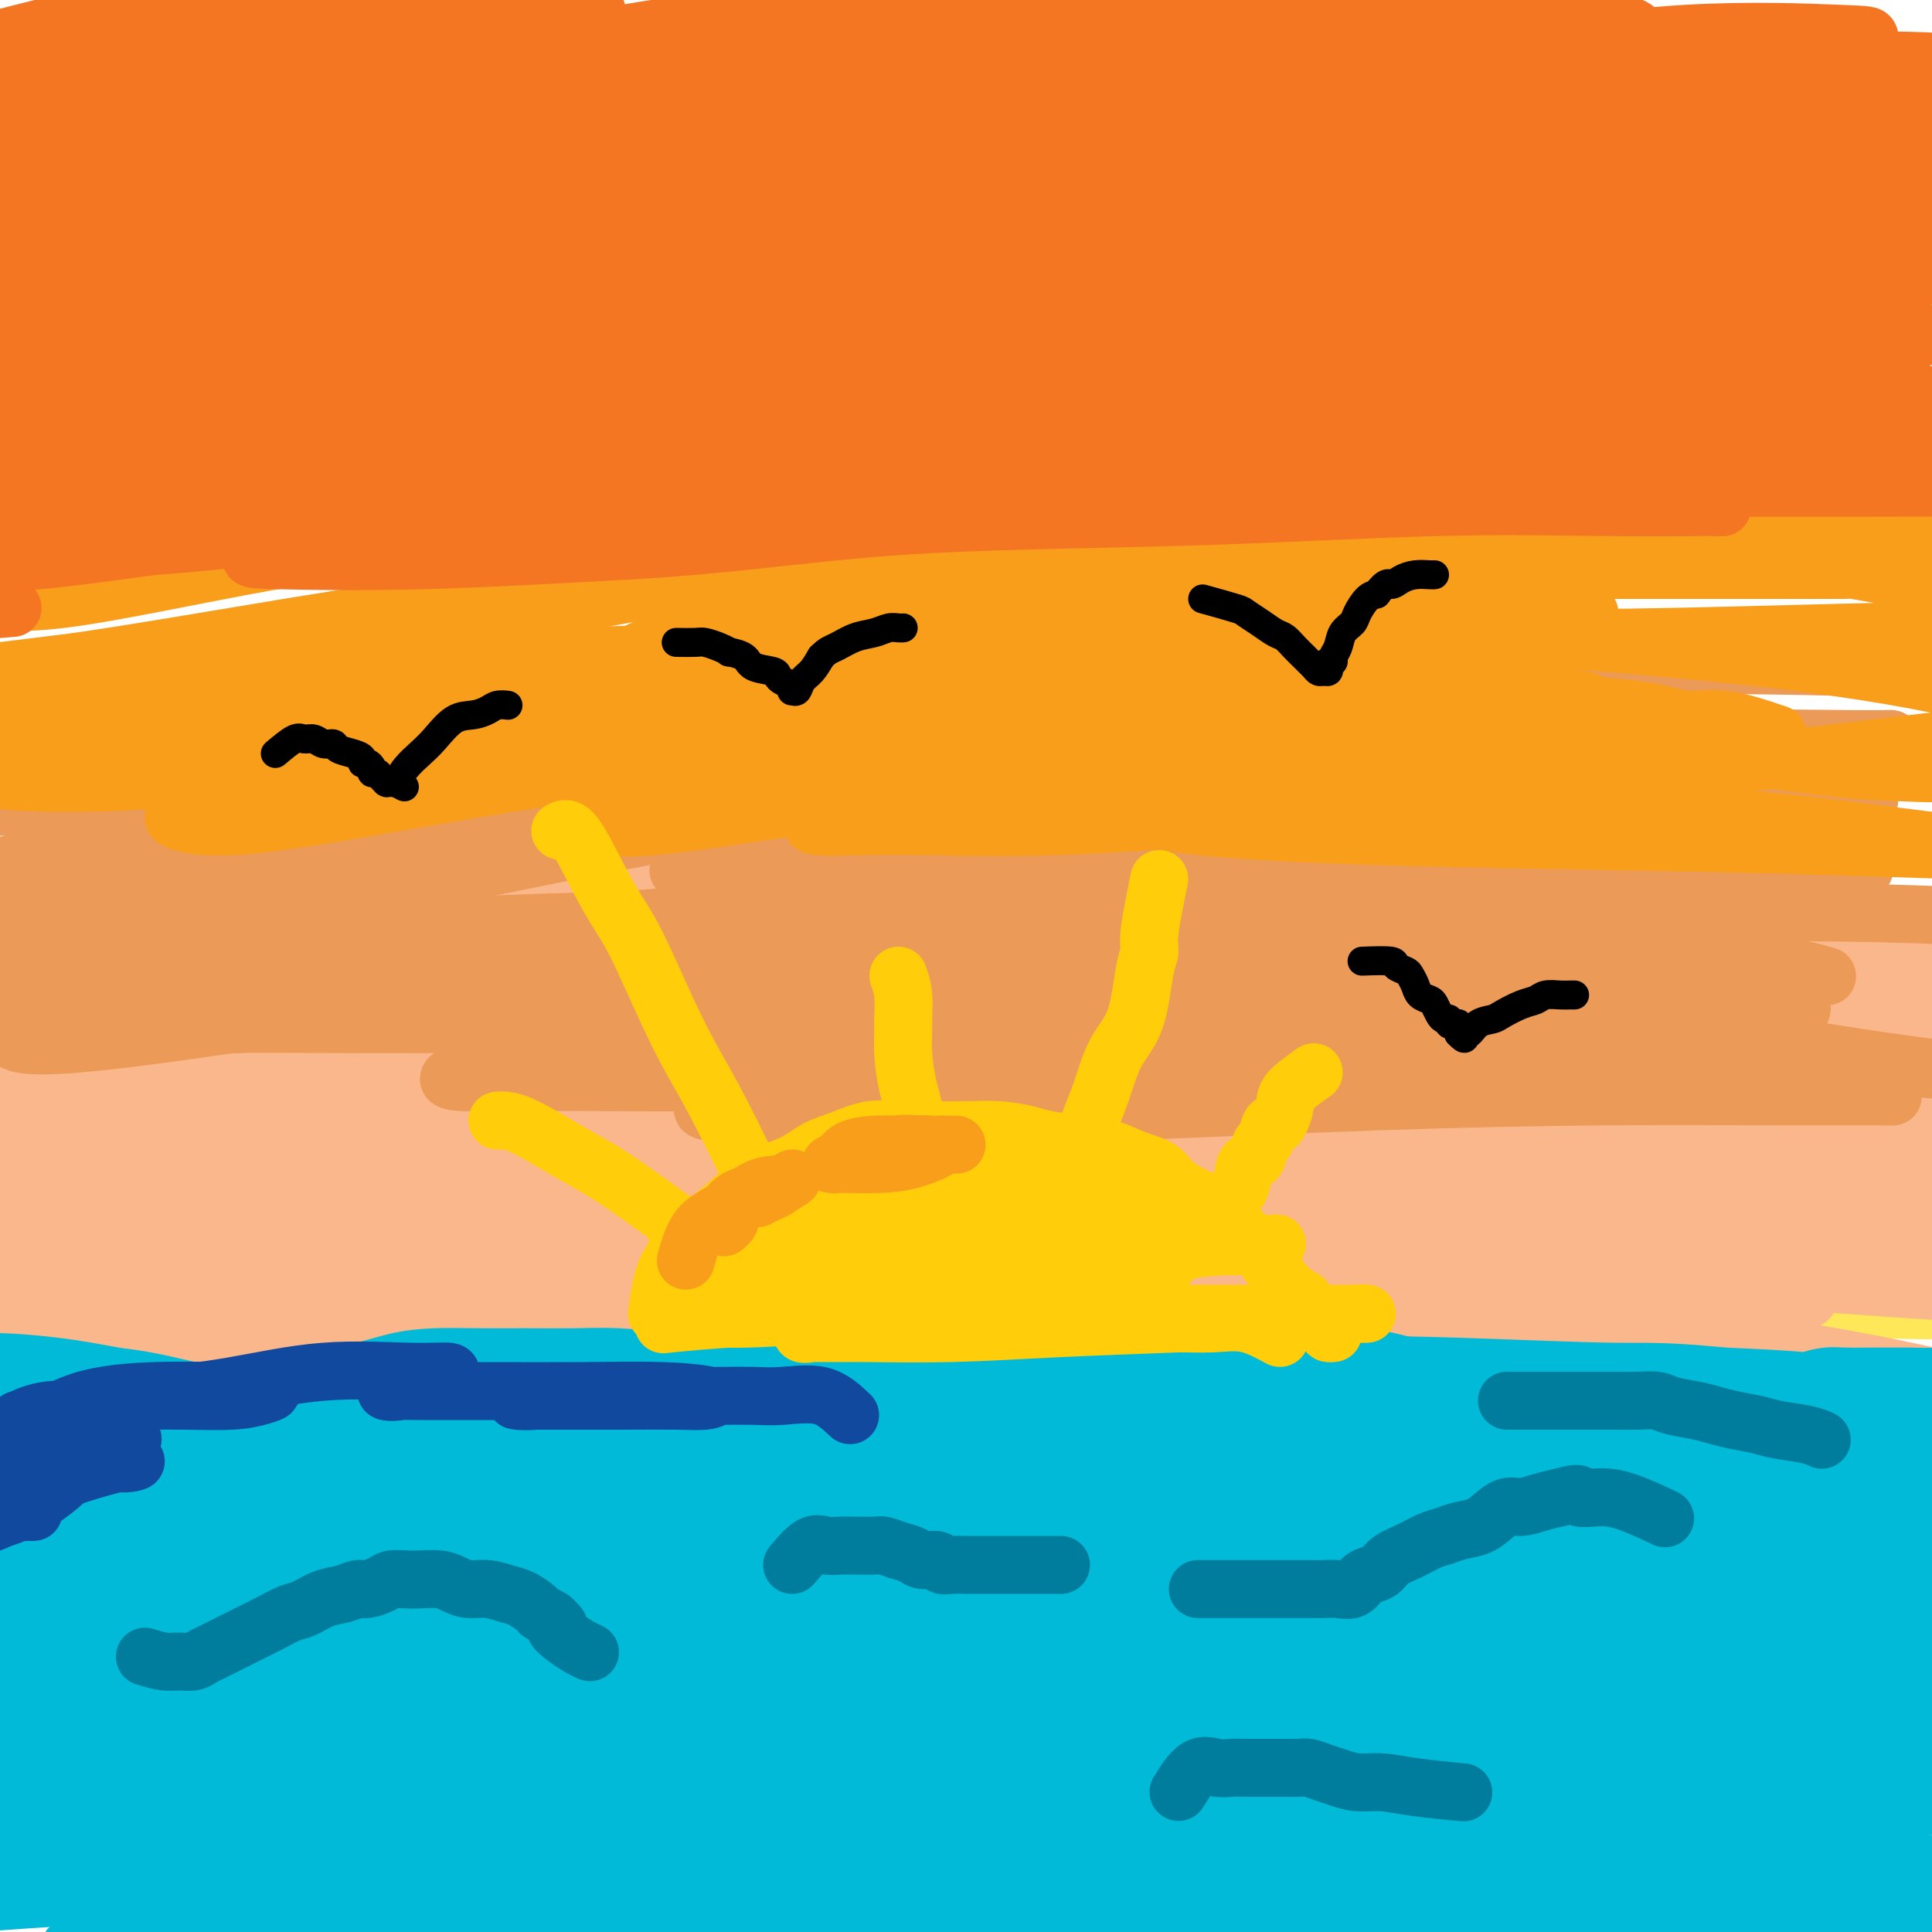 <svg viewBox='0 0 400 400' version='1.1' xmlns='http://www.w3.org/2000/svg' xmlns:xlink='http://www.w3.org/1999/xlink'><g fill='none' stroke='#FEE859' stroke-width='12' stroke-linecap='round' stroke-linejoin='round'><path d='M288,250c6.150,-0.006 12.300,-0.012 16,0c3.700,0.012 4.951,0.041 7,0c2.049,-0.041 4.895,-0.154 9,0c4.105,0.154 9.469,0.574 14,1c4.531,0.426 8.228,0.859 10,1c1.772,0.141 1.618,-0.010 2,0c0.382,0.010 1.298,0.182 -1,0c-2.298,-0.182 -7.811,-0.717 -14,-1c-6.189,-0.283 -13.056,-0.313 -22,-1c-8.944,-0.687 -19.966,-2.032 -34,-3c-14.034,-0.968 -31.079,-1.560 -49,-2c-17.921,-0.440 -36.718,-0.727 -57,-1c-20.282,-0.273 -42.048,-0.533 -64,0c-21.952,0.533 -44.088,1.857 -61,3c-16.912,1.143 -28.599,2.103 -36,3c-7.401,0.897 -10.514,1.729 -12,2c-1.486,0.271 -1.344,-0.020 4,0c5.344,0.020 15.890,0.352 29,0c13.110,-0.352 28.785,-1.387 46,-2c17.215,-0.613 35.970,-0.805 57,-1c21.030,-0.195 44.337,-0.393 68,0c23.663,0.393 47.683,1.376 71,3c23.317,1.624 45.930,3.887 65,6c19.070,2.113 34.597,4.076 46,6c11.403,1.924 18.681,3.811 23,5c4.319,1.189 5.679,1.681 3,2c-2.679,0.319 -9.397,0.464 -20,0c-10.603,-0.464 -25.089,-1.537 -43,-3c-17.911,-1.463 -39.245,-3.317 -61,-5c-21.755,-1.683 -43.930,-3.195 -67,-4c-23.070,-0.805 -47.035,-0.902 -71,-1'/><path d='M146,258c-23.565,-0.242 -46.977,-0.348 -66,1c-19.023,1.348 -33.658,4.150 -43,6c-9.342,1.850 -13.390,2.749 -15,3c-1.610,0.251 -0.783,-0.147 7,0c7.783,0.147 22.522,0.837 39,0c16.478,-0.837 34.694,-3.201 56,-5c21.306,-1.799 45.702,-3.032 71,-4c25.298,-0.968 51.499,-1.671 76,-2c24.501,-0.329 47.303,-0.286 66,0c18.697,0.286 33.287,0.813 43,1c9.713,0.187 14.547,0.035 15,0c0.453,-0.035 -3.476,0.049 -13,-1c-9.524,-1.049 -24.645,-3.229 -43,-5c-18.355,-1.771 -39.944,-3.133 -64,-4c-24.056,-0.867 -50.577,-1.238 -77,-1c-26.423,0.238 -52.746,1.085 -78,3c-25.254,1.915 -49.439,4.899 -68,8c-18.561,3.101 -31.497,6.318 -39,8c-7.503,1.682 -9.573,1.829 -9,2c0.573,0.171 3.790,0.368 13,0c9.210,-0.368 24.415,-1.300 40,-3c15.585,-1.700 31.552,-4.168 49,-6c17.448,-1.832 36.378,-3.027 58,-4c21.622,-0.973 45.937,-1.723 62,-2c16.063,-0.277 23.875,-0.079 27,0c3.125,0.079 1.562,0.040 0,0'/></g>
<g fill='none' stroke='#FBB78C' stroke-width='12' stroke-linecap='round' stroke-linejoin='round'><path d='M377,254c-1.437,0.338 -2.874,0.676 -9,1c-6.126,0.324 -16.942,0.633 -25,1c-8.058,0.367 -13.359,0.790 -18,1c-4.641,0.210 -8.624,0.206 -19,0c-10.376,-0.206 -27.147,-0.615 -44,-1c-16.853,-0.385 -33.788,-0.745 -53,-1c-19.212,-0.255 -40.703,-0.405 -62,0c-21.297,0.405 -42.402,1.365 -62,3c-19.598,1.635 -37.689,3.944 -51,6c-13.311,2.056 -21.842,3.859 -27,5c-5.158,1.141 -6.943,1.620 -5,2c1.943,0.380 7.614,0.662 19,0c11.386,-0.662 28.486,-2.268 46,-4c17.514,-1.732 35.441,-3.588 57,-5c21.559,-1.412 46.751,-2.379 73,-3c26.249,-0.621 53.556,-0.897 78,-1c24.444,-0.103 46.027,-0.032 64,0c17.973,0.032 32.338,0.025 43,0c10.662,-0.025 17.623,-0.069 21,0c3.377,0.069 3.171,0.252 -2,-1c-5.171,-1.252 -15.308,-3.938 -29,-6c-13.692,-2.062 -30.939,-3.501 -50,-5c-19.061,-1.499 -39.935,-3.060 -63,-4c-23.065,-0.940 -48.320,-1.261 -75,-1c-26.680,0.261 -54.784,1.103 -82,3c-27.216,1.897 -53.544,4.849 -74,8c-20.456,3.151 -35.039,6.502 -45,9c-9.961,2.498 -15.299,4.144 -17,5c-1.701,0.856 0.234,0.923 8,1c7.766,0.077 21.362,0.165 39,-1c17.638,-1.165 39.319,-3.582 61,-6'/><path d='M74,260c20.239,-1.944 40.337,-3.803 64,-5c23.663,-1.197 50.893,-1.733 77,-2c26.107,-0.267 51.092,-0.267 73,0c21.908,0.267 40.740,0.799 56,2c15.260,1.201 26.950,3.071 34,4c7.050,0.929 9.462,0.918 10,1c0.538,0.082 -0.796,0.256 -7,0c-6.204,-0.256 -17.276,-0.942 -31,-2c-13.724,-1.058 -30.100,-2.487 -48,-4c-17.900,-1.513 -37.325,-3.109 -58,-4c-20.675,-0.891 -42.599,-1.076 -66,-1c-23.401,0.076 -48.277,0.414 -71,1c-22.723,0.586 -43.293,1.419 -60,3c-16.707,1.581 -29.551,3.911 -38,5c-8.449,1.089 -12.504,0.937 -14,1c-1.496,0.063 -0.432,0.339 7,0c7.432,-0.339 21.231,-1.295 38,-3c16.769,-1.705 36.506,-4.161 57,-6c20.494,-1.839 41.744,-3.061 67,-4c25.256,-0.939 54.518,-1.597 80,-2c25.482,-0.403 47.183,-0.553 67,0c19.817,0.553 37.751,1.809 50,3c12.249,1.191 18.813,2.318 22,3c3.187,0.682 2.995,0.921 -3,1c-5.995,0.079 -17.795,-0.001 -34,0c-16.205,0.001 -36.814,0.085 -58,0c-21.186,-0.085 -42.948,-0.338 -67,0c-24.052,0.338 -50.396,1.266 -77,4c-26.604,2.734 -53.470,7.275 -75,11c-21.530,3.725 -37.723,6.636 -48,9c-10.277,2.364 -14.639,4.182 -19,6'/><path d='M2,281c-10.985,3.193 -4.947,3.675 5,4c9.947,0.325 23.805,0.494 40,0c16.195,-0.494 34.729,-1.650 56,-3c21.271,-1.350 45.279,-2.895 70,-4c24.721,-1.105 50.156,-1.770 74,-2c23.844,-0.230 46.099,-0.023 64,0c17.901,0.023 31.449,-0.137 40,0c8.551,0.137 12.104,0.572 13,0c0.896,-0.572 -0.865,-2.151 -9,-4c-8.135,-1.849 -22.645,-3.970 -40,-6c-17.355,-2.030 -37.555,-3.971 -60,-5c-22.445,-1.029 -47.135,-1.146 -75,-1c-27.865,0.146 -58.905,0.556 -87,2c-28.095,1.444 -53.243,3.921 -73,6c-19.757,2.079 -34.121,3.760 -43,5c-8.879,1.240 -12.273,2.037 -11,2c1.273,-0.037 7.211,-0.909 20,-2c12.789,-1.091 32.427,-2.399 54,-5c21.573,-2.601 45.081,-6.493 70,-9c24.919,-2.507 51.247,-3.629 79,-4c27.753,-0.371 56.929,0.009 84,0c27.071,-0.009 52.038,-0.406 72,1c19.962,1.406 34.919,4.615 44,6c9.081,1.385 12.284,0.948 11,1c-1.284,0.052 -7.056,0.595 -19,0c-11.944,-0.595 -30.061,-2.327 -51,-4c-20.939,-1.673 -44.702,-3.285 -71,-4c-26.298,-0.715 -55.131,-0.532 -82,0c-26.869,0.532 -51.772,1.412 -75,4c-23.228,2.588 -44.779,6.882 -58,10c-13.221,3.118 -18.110,5.059 -23,7'/><path d='M21,276c-12.548,3.684 -3.419,4.395 8,5c11.419,0.605 25.126,1.103 43,1c17.874,-0.103 39.913,-0.806 65,-1c25.087,-0.194 53.220,0.122 82,0c28.780,-0.122 58.206,-0.683 85,0c26.794,0.683 50.955,2.611 69,4c18.045,1.389 29.974,2.239 37,3c7.026,0.761 9.148,1.432 3,0c-6.148,-1.432 -20.567,-4.968 -39,-8c-18.433,-3.032 -40.880,-5.562 -67,-8c-26.120,-2.438 -55.912,-4.786 -88,-6c-32.088,-1.214 -66.472,-1.296 -99,0c-32.528,1.296 -63.199,3.970 -85,6c-21.801,2.030 -34.732,3.415 -43,5c-8.268,1.585 -11.873,3.371 -15,4c-3.127,0.629 -5.777,0.102 3,0c8.777,-0.102 28.981,0.221 51,-1c22.019,-1.221 45.853,-3.987 70,-6c24.147,-2.013 48.606,-3.272 76,-4c27.394,-0.728 57.721,-0.924 83,-1c25.279,-0.076 45.510,-0.033 63,0c17.490,0.033 32.239,0.055 41,0c8.761,-0.055 11.533,-0.187 10,0c-1.533,0.187 -7.373,0.693 -19,0c-11.627,-0.693 -29.042,-2.585 -50,-4c-20.958,-1.415 -45.460,-2.354 -70,-3c-24.540,-0.646 -49.117,-0.999 -74,0c-24.883,0.999 -50.072,3.350 -72,6c-21.928,2.650 -40.596,5.598 -52,8c-11.404,2.402 -15.544,4.258 -14,5c1.544,0.742 8.772,0.371 16,0'/><path d='M39,281c10.551,-0.379 28.927,-1.328 48,-3c19.073,-1.672 38.841,-4.069 64,-6c25.159,-1.931 55.709,-3.396 84,-5c28.291,-1.604 54.322,-3.348 76,-4c21.678,-0.652 39.001,-0.214 51,0c11.999,0.214 18.673,0.202 20,-1c1.327,-1.202 -2.694,-3.594 -14,-6c-11.306,-2.406 -29.895,-4.826 -52,-7c-22.105,-2.174 -47.724,-4.103 -76,-5c-28.276,-0.897 -59.209,-0.762 -92,0c-32.791,0.762 -67.439,2.151 -95,5c-27.561,2.849 -48.034,7.159 -62,10c-13.966,2.841 -21.423,4.212 -24,5c-2.577,0.788 -0.272,0.993 10,0c10.272,-0.993 28.513,-3.184 51,-6c22.487,-2.816 49.222,-6.258 76,-9c26.778,-2.742 53.599,-4.785 83,-6c29.401,-1.215 61.381,-1.601 90,-2c28.619,-0.399 53.879,-0.810 74,0c20.121,0.810 35.105,2.841 44,4c8.895,1.159 11.701,1.447 7,1c-4.701,-0.447 -16.910,-1.627 -34,-4c-17.090,-2.373 -39.062,-5.938 -64,-9c-24.938,-3.062 -52.841,-5.620 -82,-7c-29.159,-1.380 -59.574,-1.581 -88,-2c-28.426,-0.419 -54.863,-1.058 -74,-1c-19.137,0.058 -30.973,0.811 -38,1c-7.027,0.189 -9.244,-0.186 -3,0c6.244,0.186 20.950,0.935 38,0c17.050,-0.935 36.443,-3.553 61,-5c24.557,-1.447 54.279,-1.724 84,-2'/><path d='M202,217c44.100,-1.124 62.850,-0.433 86,1c23.150,1.433 50.702,3.609 71,6c20.298,2.391 33.344,4.998 41,7c7.656,2.002 9.923,3.399 5,4c-4.923,0.601 -17.037,0.405 -35,-1c-17.963,-1.405 -41.774,-4.021 -68,-6c-26.226,-1.979 -54.868,-3.322 -86,-4c-31.132,-0.678 -64.754,-0.691 -98,0c-33.246,0.691 -66.114,2.084 -90,4c-23.886,1.916 -38.789,4.354 -48,6c-9.211,1.646 -12.731,2.502 -11,3c1.731,0.498 8.711,0.640 24,-1c15.289,-1.640 38.885,-5.062 63,-8c24.115,-2.938 48.748,-5.391 77,-7c28.252,-1.609 60.122,-2.373 89,-3c28.878,-0.627 54.765,-1.116 77,-1c22.235,0.116 40.819,0.837 53,1c12.181,0.163 17.958,-0.232 18,0c0.042,0.232 -5.652,1.090 -18,0c-12.348,-1.090 -31.348,-4.130 -55,-6c-23.652,-1.870 -51.954,-2.572 -80,-3c-28.046,-0.428 -55.836,-0.582 -85,1c-29.164,1.582 -59.702,4.901 -81,8c-21.298,3.099 -33.356,5.977 -41,8c-7.644,2.023 -10.873,3.191 -6,4c4.873,0.809 17.850,1.261 35,1c17.150,-0.261 38.474,-1.233 62,-3c23.526,-1.767 49.254,-4.329 78,-6c28.746,-1.671 60.508,-2.450 88,-3c27.492,-0.550 50.712,-0.871 68,-1c17.288,-0.129 28.644,-0.064 40,0'/><path d='M375,218c59.976,-1.731 24.416,-0.057 5,0c-19.416,0.057 -22.690,-1.501 -37,-3c-14.310,-1.499 -39.658,-2.939 -67,-4c-27.342,-1.061 -56.680,-1.742 -85,-1c-28.320,0.742 -55.622,2.909 -80,6c-24.378,3.091 -45.832,7.106 -59,10c-13.168,2.894 -18.052,4.665 -17,6c1.052,1.335 8.038,2.232 21,1c12.962,-1.232 31.899,-4.593 56,-8c24.101,-3.407 53.366,-6.860 85,-10c31.634,-3.140 65.636,-5.965 96,-7c30.364,-1.035 57.088,-0.279 78,0c20.912,0.279 36.011,0.080 43,0c6.989,-0.080 5.866,-0.041 -4,-2c-9.866,-1.959 -28.476,-5.916 -53,-9c-24.524,-3.084 -54.963,-5.297 -86,-7c-31.037,-1.703 -62.673,-2.897 -96,-1c-33.327,1.897 -68.346,6.887 -98,12c-29.654,5.113 -53.942,10.351 -68,14c-14.058,3.649 -17.886,5.710 -17,7c0.886,1.290 6.487,1.810 21,-1c14.513,-2.810 37.939,-8.950 62,-14c24.061,-5.050 48.757,-9.010 79,-13c30.243,-3.990 66.035,-8.011 98,-10c31.965,-1.989 60.105,-1.946 81,-2c20.895,-0.054 34.544,-0.203 41,0c6.456,0.203 5.719,0.759 -6,0c-11.719,-0.759 -34.419,-2.832 -61,-4c-26.581,-1.168 -57.041,-1.430 -89,-1c-31.959,0.430 -65.417,1.551 -96,5c-30.583,3.449 -58.292,9.224 -86,15'/><path d='M36,197c-21.164,4.319 -31.075,7.617 -37,10c-5.925,2.383 -7.864,3.850 0,3c7.864,-0.850 25.530,-4.018 46,-8c20.470,-3.982 43.744,-8.780 70,-13c26.256,-4.220 55.493,-7.863 85,-10c29.507,-2.137 59.283,-2.770 82,-3c22.717,-0.230 38.376,-0.058 48,0c9.624,0.058 13.214,0.000 9,0c-4.214,-0.000 -16.233,0.057 -34,0c-17.767,-0.057 -41.282,-0.229 -66,0c-24.718,0.229 -50.641,0.860 -79,3c-28.359,2.140 -59.156,5.789 -83,10c-23.844,4.211 -40.734,8.985 -51,12c-10.266,3.015 -13.906,4.270 -10,5c3.906,0.730 15.360,0.935 32,0c16.640,-0.935 38.467,-3.008 65,-6c26.533,-2.992 57.772,-6.902 93,-9c35.228,-2.098 74.443,-2.383 108,-2c33.557,0.383 61.454,1.435 84,4c22.546,2.565 39.740,6.641 49,9c9.260,2.359 10.586,2.999 2,3c-8.586,0.001 -27.082,-0.637 -50,-1c-22.918,-0.363 -50.256,-0.452 -81,-1c-30.744,-0.548 -64.893,-1.557 -95,0c-30.107,1.557 -56.171,5.679 -79,10c-22.829,4.321 -42.422,8.842 -53,12c-10.578,3.158 -12.141,4.954 -8,6c4.141,1.046 13.986,1.342 31,0c17.014,-1.342 41.196,-4.323 68,-7c26.804,-2.677 56.230,-5.051 84,-6c27.770,-0.949 53.885,-0.475 80,0'/><path d='M346,218c23.706,0.681 42.971,2.385 55,4c12.029,1.615 16.821,3.141 16,4c-0.821,0.859 -7.256,1.050 -21,1c-13.744,-0.050 -34.798,-0.341 -56,0c-21.202,0.341 -42.553,1.314 -63,3c-20.447,1.686 -39.991,4.085 -55,7c-15.009,2.915 -25.484,6.347 -31,9c-5.516,2.653 -6.073,4.527 0,6c6.073,1.473 18.776,2.545 36,3c17.224,0.455 38.969,0.293 62,0c23.031,-0.293 47.348,-0.717 70,0c22.652,0.717 43.640,2.576 60,5c16.360,2.424 28.092,5.414 35,7c6.908,1.586 8.992,1.770 5,2c-3.992,0.230 -14.061,0.506 -28,0c-13.939,-0.506 -31.750,-1.796 -49,-3c-17.250,-1.204 -33.940,-2.323 -50,-3c-16.060,-0.677 -31.490,-0.913 -42,-1c-10.510,-0.087 -16.099,-0.026 -19,0c-2.901,0.026 -3.116,0.015 2,0c5.116,-0.015 15.561,-0.035 29,0c13.439,0.035 29.873,0.125 47,0c17.127,-0.125 34.948,-0.465 51,0c16.052,0.465 30.335,1.736 40,3c9.665,1.264 14.714,2.521 17,3c2.286,0.479 1.811,0.180 -4,0c-5.811,-0.180 -16.958,-0.242 -31,-1c-14.042,-0.758 -30.980,-2.214 -47,-3c-16.020,-0.786 -31.121,-0.904 -45,-1c-13.879,-0.096 -26.537,-0.170 -34,0c-7.463,0.170 -9.732,0.585 -12,1'/><path d='M284,264c-26.843,-0.449 -7.452,0.427 5,1c12.452,0.573 17.965,0.841 28,1c10.035,0.159 24.591,0.207 38,0c13.409,-0.207 25.671,-0.671 35,-1c9.329,-0.329 15.725,-0.523 18,-2c2.275,-1.477 0.429,-4.237 -8,-7c-8.429,-2.763 -23.441,-5.528 -43,-8c-19.559,-2.472 -43.665,-4.650 -71,-6c-27.335,-1.350 -57.897,-1.872 -87,-2c-29.103,-0.128 -56.745,0.139 -81,2c-24.255,1.861 -45.122,5.318 -58,8c-12.878,2.682 -17.768,4.591 -18,6c-0.232,1.409 4.194,2.319 15,2c10.806,-0.319 27.990,-1.867 48,-4c20.010,-2.133 42.844,-4.852 66,-7c23.156,-2.148 46.634,-3.726 67,-5c20.366,-1.274 37.620,-2.244 48,-3c10.380,-0.756 13.886,-1.299 12,-3c-1.886,-1.701 -9.164,-4.560 -23,-6c-13.836,-1.440 -34.232,-1.463 -57,-2c-22.768,-0.537 -47.910,-1.590 -77,0c-29.090,1.590 -62.129,5.822 -88,10c-25.871,4.178 -44.573,8.301 -58,12c-13.427,3.699 -21.580,6.973 -25,9c-3.420,2.027 -2.106,2.807 7,3c9.106,0.193 26.005,-0.201 47,-3c20.995,-2.799 46.087,-8.004 71,-12c24.913,-3.996 49.647,-6.782 75,-10c25.353,-3.218 51.326,-6.866 70,-9c18.674,-2.134 30.050,-2.752 35,-4c4.950,-1.248 3.475,-3.124 2,-5'/><path d='M277,219c-5.758,-2.437 -21.153,-6.029 -40,-8c-18.847,-1.971 -41.148,-2.321 -66,-2c-24.852,0.321 -52.256,1.313 -80,4c-27.744,2.687 -55.827,7.068 -74,11c-18.173,3.932 -26.437,7.414 -32,10c-5.563,2.586 -8.424,4.276 -3,5c5.424,0.724 19.134,0.483 40,0c20.866,-0.483 48.887,-1.207 70,-2c21.113,-0.793 35.318,-1.655 41,-2c5.682,-0.345 2.841,-0.172 0,0'/></g>
<g fill='none' stroke='#EC9A57' stroke-width='12' stroke-linecap='round' stroke-linejoin='round'><path d='M373,209c0.146,-1.208 0.293,-2.417 -4,-3c-4.293,-0.583 -13.024,-0.541 -20,-1c-6.976,-0.459 -12.196,-1.418 -17,-2c-4.804,-0.582 -9.193,-0.785 -21,-2c-11.807,-1.215 -31.032,-3.440 -51,-5c-19.968,-1.560 -40.678,-2.454 -62,-3c-21.322,-0.546 -43.254,-0.745 -65,-1c-21.746,-0.255 -43.304,-0.568 -60,0c-16.696,0.568 -28.529,2.015 -35,3c-6.471,0.985 -7.580,1.508 -7,2c0.580,0.492 2.849,0.951 11,1c8.151,0.049 22.183,-0.314 38,0c15.817,0.314 33.420,1.305 53,2c19.580,0.695 41.136,1.093 65,2c23.864,0.907 50.035,2.321 74,4c23.965,1.679 45.724,3.622 65,6c19.276,2.378 36.067,5.190 48,7c11.933,1.810 19.006,2.617 23,3c3.994,0.383 4.907,0.341 0,0c-4.907,-0.341 -15.636,-0.982 -29,-3c-13.364,-2.018 -29.363,-5.414 -48,-8c-18.637,-2.586 -39.910,-4.361 -64,-6c-24.090,-1.639 -50.995,-3.140 -78,-4c-27.005,-0.860 -54.110,-1.078 -81,-1c-26.890,0.078 -53.566,0.452 -74,2c-20.434,1.548 -34.627,4.269 -44,6c-9.373,1.731 -13.926,2.472 -15,3c-1.074,0.528 1.331,0.843 10,1c8.669,0.157 23.603,0.158 41,-1c17.397,-1.158 37.256,-3.474 58,-5c20.744,-1.526 42.372,-2.263 64,-3'/><path d='M148,203c40.001,-1.465 53.503,-1.129 71,-1c17.497,0.129 38.988,0.050 55,0c16.012,-0.050 26.544,-0.073 33,0c6.456,0.073 8.837,0.241 5,0c-3.837,-0.241 -13.893,-0.891 -28,-2c-14.107,-1.109 -32.265,-2.676 -53,-4c-20.735,-1.324 -44.045,-2.404 -71,-3c-26.955,-0.596 -57.553,-0.707 -86,0c-28.447,0.707 -54.743,2.231 -76,4c-21.257,1.769 -37.476,3.783 -48,5c-10.524,1.217 -15.353,1.636 -17,2c-1.647,0.364 -0.110,0.673 8,0c8.110,-0.673 22.795,-2.327 41,-4c18.205,-1.673 39.930,-3.366 62,-5c22.070,-1.634 44.484,-3.211 69,-4c24.516,-0.789 51.133,-0.792 77,-1c25.867,-0.208 50.985,-0.621 74,0c23.015,0.621 43.928,2.276 61,4c17.072,1.724 30.302,3.518 39,5c8.698,1.482 12.862,2.653 14,3c1.138,0.347 -0.750,-0.131 -8,0c-7.250,0.131 -19.863,0.872 -35,0c-15.137,-0.872 -32.799,-3.358 -52,-5c-19.201,-1.642 -39.940,-2.440 -61,-3c-21.060,-0.560 -42.442,-0.882 -62,-1c-19.558,-0.118 -37.292,-0.032 -51,0c-13.708,0.032 -23.391,0.008 -29,0c-5.609,-0.008 -7.142,-0.002 -5,0c2.142,0.002 7.961,0.001 17,0c9.039,-0.001 21.297,-0.000 36,0c14.703,0.000 31.852,0.000 49,0'/><path d='M177,193c25.167,0.114 37.085,0.398 52,1c14.915,0.602 32.828,1.520 47,3c14.172,1.480 24.604,3.521 31,5c6.396,1.479 8.755,2.397 8,3c-0.755,0.603 -4.625,0.890 -13,1c-8.375,0.110 -21.255,0.043 -36,0c-14.745,-0.043 -31.353,-0.060 -49,0c-17.647,0.060 -36.331,0.198 -55,0c-18.669,-0.198 -37.323,-0.733 -53,0c-15.677,0.733 -28.376,2.733 -38,4c-9.624,1.267 -16.172,1.802 -20,2c-3.828,0.198 -4.935,0.060 -3,0c1.935,-0.060 6.912,-0.041 15,0c8.088,0.041 19.288,0.104 32,0c12.712,-0.104 26.936,-0.375 42,-1c15.064,-0.625 30.969,-1.603 47,-2c16.031,-0.397 32.187,-0.212 45,0c12.813,0.212 22.281,0.452 28,1c5.719,0.548 7.689,1.406 7,2c-0.689,0.594 -4.038,0.924 -11,1c-6.962,0.076 -17.538,-0.104 -29,0c-11.462,0.104 -23.809,0.491 -37,1c-13.191,0.509 -27.224,1.141 -40,2c-12.776,0.859 -24.295,1.944 -33,3c-8.705,1.056 -14.597,2.082 -18,3c-3.403,0.918 -4.317,1.728 -1,2c3.317,0.272 10.864,0.007 20,0c9.136,-0.007 19.861,0.246 33,0c13.139,-0.246 28.691,-0.989 44,-2c15.309,-1.011 30.374,-2.289 44,-3c13.626,-0.711 25.813,-0.856 38,-1'/><path d='M274,218c29.542,-0.928 23.896,-0.248 24,0c0.104,0.248 5.958,0.063 8,0c2.042,-0.063 0.273,-0.002 -5,0c-5.273,0.002 -14.051,-0.053 -24,0c-9.949,0.053 -21.070,0.213 -33,1c-11.930,0.787 -24.670,2.200 -38,3c-13.330,0.800 -27.250,0.985 -37,2c-9.750,1.015 -15.331,2.858 -19,4c-3.669,1.142 -5.427,1.581 -4,2c1.427,0.419 6.038,0.816 14,1c7.962,0.184 19.274,0.154 32,0c12.726,-0.154 26.865,-0.434 43,-1c16.135,-0.566 34.265,-1.419 51,-2c16.735,-0.581 32.075,-0.889 46,-1c13.925,-0.111 26.436,-0.026 36,0c9.564,0.026 16.182,-0.009 20,0c3.818,0.009 4.836,0.060 3,0c-1.836,-0.060 -6.525,-0.232 -14,-1c-7.475,-0.768 -17.735,-2.131 -29,-4c-11.265,-1.869 -23.535,-4.242 -37,-6c-13.465,-1.758 -28.123,-2.901 -43,-4c-14.877,-1.099 -29.971,-2.154 -43,-3c-13.029,-0.846 -23.993,-1.482 -32,-2c-8.007,-0.518 -13.055,-0.917 -16,-1c-2.945,-0.083 -3.785,0.150 0,0c3.785,-0.150 12.196,-0.684 22,-1c9.804,-0.316 21.000,-0.413 32,-1c11.000,-0.587 21.804,-1.662 31,-2c9.196,-0.338 16.783,0.063 22,0c5.217,-0.063 8.062,-0.589 5,-1c-3.062,-0.411 -12.031,-0.705 -21,-1'/><path d='M268,200c-10.545,-0.577 -26.407,-1.521 -45,-2c-18.593,-0.479 -39.916,-0.493 -64,0c-24.084,0.493 -50.927,1.494 -75,3c-24.073,1.506 -45.375,3.517 -62,6c-16.625,2.483 -28.575,5.436 -36,7c-7.425,1.564 -10.327,1.737 -11,2c-0.673,0.263 0.883,0.615 8,0c7.117,-0.615 19.797,-2.199 36,-5c16.203,-2.801 35.931,-6.820 55,-10c19.069,-3.180 37.479,-5.523 59,-8c21.521,-2.477 46.152,-5.090 70,-7c23.848,-1.910 46.912,-3.118 67,-4c20.088,-0.882 37.199,-1.437 51,-2c13.801,-0.563 24.293,-1.134 30,-2c5.707,-0.866 6.629,-2.025 4,-4c-2.629,-1.975 -8.810,-4.764 -19,-7c-10.190,-2.236 -24.391,-3.919 -41,-6c-16.609,-2.081 -35.627,-4.559 -56,-6c-20.373,-1.441 -42.101,-1.847 -64,-2c-21.899,-0.153 -43.970,-0.055 -66,0c-22.030,0.055 -44.021,0.068 -61,0c-16.979,-0.068 -28.947,-0.216 -38,0c-9.053,0.216 -15.193,0.798 -19,1c-3.807,0.202 -5.281,0.026 -3,0c2.281,-0.026 8.319,0.098 18,0c9.681,-0.098 23.006,-0.417 38,-1c14.994,-0.583 31.659,-1.430 49,-2c17.341,-0.570 35.360,-0.864 55,-1c19.640,-0.136 40.903,-0.113 60,0c19.097,0.113 36.028,0.318 49,1c12.972,0.682 21.986,1.841 31,3'/><path d='M288,154c23.939,1.079 13.788,1.777 9,2c-4.788,0.223 -4.213,-0.031 -11,0c-6.787,0.031 -20.937,0.345 -37,0c-16.063,-0.345 -34.039,-1.349 -53,-2c-18.961,-0.651 -38.908,-0.948 -61,-1c-22.092,-0.052 -46.329,0.140 -67,1c-20.671,0.860 -37.774,2.386 -51,4c-13.226,1.614 -22.573,3.316 -28,5c-5.427,1.684 -6.933,3.350 -5,4c1.933,0.650 7.305,0.282 18,0c10.695,-0.282 26.712,-0.479 44,-2c17.288,-1.521 35.848,-4.366 57,-6c21.152,-1.634 44.896,-2.056 69,-3c24.104,-0.944 48.570,-2.408 72,-3c23.430,-0.592 45.825,-0.311 65,0c19.175,0.311 35.128,0.653 45,1c9.872,0.347 13.661,0.698 14,1c0.339,0.302 -2.771,0.556 -13,0c-10.229,-0.556 -27.575,-1.921 -47,-4c-19.425,-2.079 -40.928,-4.870 -65,-6c-24.072,-1.130 -50.715,-0.598 -80,0c-29.285,0.598 -61.214,1.261 -89,3c-27.786,1.739 -51.430,4.553 -70,7c-18.570,2.447 -32.067,4.527 -40,6c-7.933,1.473 -10.303,2.338 -9,3c1.303,0.662 6.279,1.120 18,1c11.721,-0.120 30.188,-0.820 51,-3c20.812,-2.180 43.970,-5.842 67,-8c23.030,-2.158 45.931,-2.812 73,-5c27.069,-2.188 58.305,-5.911 86,-8c27.695,-2.089 51.847,-2.545 76,-3'/><path d='M326,138c22.075,-0.514 39.263,-0.301 52,0c12.737,0.301 21.021,0.688 25,1c3.979,0.312 3.651,0.549 -3,0c-6.651,-0.549 -19.624,-1.885 -36,-3c-16.376,-1.115 -36.155,-2.010 -60,-3c-23.845,-0.990 -51.756,-2.074 -78,-2c-26.244,0.074 -50.822,1.306 -75,4c-24.178,2.694 -47.957,6.852 -66,11c-18.043,4.148 -30.352,8.288 -37,12c-6.648,3.712 -7.636,6.995 -3,9c4.636,2.005 14.896,2.730 28,3c13.104,0.270 29.052,0.083 47,-1c17.948,-1.083 37.896,-3.063 60,-5c22.104,-1.937 46.365,-3.831 68,-5c21.635,-1.169 40.645,-1.612 56,-2c15.355,-0.388 27.054,-0.720 34,-1c6.946,-0.280 9.140,-0.508 8,-1c-1.140,-0.492 -5.612,-1.249 -17,-2c-11.388,-0.751 -29.691,-1.496 -50,-2c-20.309,-0.504 -42.622,-0.766 -68,0c-25.378,0.766 -53.819,2.561 -83,6c-29.181,3.439 -59.101,8.523 -83,13c-23.899,4.477 -41.778,8.349 -55,12c-13.222,3.651 -21.787,7.083 -26,9c-4.213,1.917 -4.074,2.318 2,2c6.074,-0.318 18.081,-1.356 35,-4c16.919,-2.644 38.749,-6.894 60,-10c21.251,-3.106 41.923,-5.070 65,-8c23.077,-2.930 48.559,-6.827 73,-9c24.441,-2.173 47.840,-2.621 67,-3c19.160,-0.379 34.080,-0.690 49,-1'/><path d='M315,158c24.071,-0.621 26.248,-0.172 29,0c2.752,0.172 6.078,0.067 4,0c-2.078,-0.067 -9.562,-0.096 -22,0c-12.438,0.096 -29.832,0.318 -49,0c-19.168,-0.318 -40.110,-1.178 -62,0c-21.890,1.178 -44.727,4.392 -67,8c-22.273,3.608 -43.983,7.611 -59,11c-15.017,3.389 -23.343,6.164 -28,9c-4.657,2.836 -5.645,5.734 0,7c5.645,1.266 17.922,0.899 33,0c15.078,-0.899 32.956,-2.332 55,-4c22.044,-1.668 48.255,-3.571 74,-5c25.745,-1.429 51.025,-2.382 73,-3c21.975,-0.618 40.644,-0.900 55,-1c14.356,-0.100 24.399,-0.017 30,0c5.601,0.017 6.761,-0.032 2,0c-4.761,0.032 -15.443,0.144 -30,0c-14.557,-0.144 -32.990,-0.543 -53,-1c-20.010,-0.457 -41.596,-0.971 -61,-1c-19.404,-0.029 -36.627,0.426 -49,2c-12.373,1.574 -19.896,4.268 -24,6c-4.104,1.732 -4.791,2.503 1,3c5.791,0.497 18.058,0.722 33,0c14.942,-0.722 32.560,-2.390 52,-4c19.440,-1.610 40.703,-3.163 59,-4c18.297,-0.837 33.628,-0.958 45,-1c11.372,-0.042 18.785,-0.006 22,0c3.215,0.006 2.233,-0.019 -5,0c-7.233,0.019 -20.717,0.082 -37,0c-16.283,-0.082 -35.367,-0.309 -54,0c-18.633,0.309 -36.817,1.155 -55,2'/><path d='M227,182c-30.635,1.058 -31.724,2.703 -35,4c-3.276,1.297 -8.740,2.247 -10,3c-1.260,0.753 1.685,1.308 9,0c7.315,-1.308 19.000,-4.481 32,-7c13.000,-2.519 27.317,-4.384 41,-7c13.683,-2.616 26.733,-5.981 36,-9c9.267,-3.019 14.749,-5.691 18,-7c3.251,-1.309 4.269,-1.255 -1,-2c-5.269,-0.745 -16.824,-2.290 -31,-3c-14.176,-0.710 -30.973,-0.584 -49,0c-18.027,0.584 -37.283,1.626 -55,3c-17.717,1.374 -33.893,3.082 -45,5c-11.107,1.918 -17.143,4.048 -21,5c-3.857,0.952 -5.535,0.727 -1,1c4.535,0.273 15.281,1.044 29,0c13.719,-1.044 30.409,-3.902 50,-6c19.591,-2.098 42.083,-3.437 65,-5c22.917,-1.563 46.257,-3.349 66,-4c19.743,-0.651 35.887,-0.168 47,0c11.113,0.168 17.194,0.021 19,0c1.806,-0.021 -0.664,0.085 -10,0c-9.336,-0.085 -25.540,-0.360 -43,0c-17.460,0.360 -36.177,1.357 -56,3c-19.823,1.643 -40.751,3.933 -57,6c-16.249,2.067 -27.820,3.912 -34,6c-6.180,2.088 -6.970,4.420 -5,6c1.970,1.580 6.699,2.410 17,3c10.301,0.590 26.173,0.942 43,0c16.827,-0.942 34.607,-3.177 53,-5c18.393,-1.823 37.398,-3.235 50,-4c12.602,-0.765 18.801,-0.882 25,-1'/><path d='M374,167c21.611,-1.719 11.638,-1.018 3,-1c-8.638,0.018 -15.940,-0.649 -30,-1c-14.060,-0.351 -34.878,-0.386 -57,0c-22.122,0.386 -45.546,1.192 -66,3c-20.454,1.808 -37.936,4.616 -51,7c-13.064,2.384 -21.708,4.344 -27,5c-5.292,0.656 -7.231,0.009 -4,0c3.231,-0.009 11.632,0.622 24,0c12.368,-0.622 28.702,-2.495 46,-5c17.298,-2.505 35.558,-5.640 53,-8c17.442,-2.360 34.065,-3.944 45,-5c10.935,-1.056 16.184,-1.585 19,-2c2.816,-0.415 3.201,-0.717 -4,-1c-7.201,-0.283 -21.988,-0.549 -40,-1c-18.012,-0.451 -39.250,-1.089 -63,1c-23.750,2.089 -50.011,6.904 -77,12c-26.989,5.096 -54.705,10.472 -77,16c-22.295,5.528 -39.169,11.209 -50,16c-10.831,4.791 -15.620,8.694 -16,11c-0.380,2.306 3.649,3.017 15,2c11.351,-1.017 30.025,-3.761 51,-7c20.975,-3.239 44.252,-6.972 69,-11c24.748,-4.028 50.967,-8.351 76,-12c25.033,-3.649 48.881,-6.624 69,-9c20.119,-2.376 36.509,-4.154 46,-6c9.491,-1.846 12.081,-3.761 10,-6c-2.081,-2.239 -8.834,-4.802 -22,-7c-13.166,-2.198 -32.746,-4.033 -55,-5c-22.254,-0.967 -47.184,-1.068 -72,-1c-24.816,0.068 -49.519,0.305 -70,2c-20.481,1.695 -36.741,4.847 -53,8'/><path d='M66,162c-12.195,2.305 -16.181,4.066 -16,5c0.181,0.934 4.530,1.041 15,0c10.470,-1.041 27.059,-3.231 46,-6c18.941,-2.769 40.232,-6.117 65,-10c24.768,-3.883 53.013,-8.301 79,-11c25.987,-2.699 49.717,-3.678 69,-4c19.283,-0.322 34.121,0.015 43,0c8.879,-0.015 11.799,-0.381 10,-1c-1.799,-0.619 -8.319,-1.490 -21,-2c-12.681,-0.510 -31.525,-0.658 -52,-1c-20.475,-0.342 -42.582,-0.878 -65,0c-22.418,0.878 -45.146,3.169 -64,5c-18.854,1.831 -33.832,3.201 -44,4c-10.168,0.799 -15.524,1.027 -18,1c-2.476,-0.027 -2.071,-0.308 4,-2c6.071,-1.692 17.809,-4.793 31,-9c13.191,-4.207 27.834,-9.518 43,-14c15.166,-4.482 30.854,-8.136 42,-11c11.146,-2.864 17.751,-4.939 22,-6c4.249,-1.061 6.144,-1.107 2,-1c-4.144,0.107 -14.326,0.367 -28,2c-13.674,1.633 -30.840,4.639 -50,8c-19.160,3.361 -40.315,7.076 -61,12c-20.685,4.924 -40.901,11.058 -55,16c-14.099,4.942 -22.083,8.694 -27,12c-4.917,3.306 -6.768,6.166 -5,8c1.768,1.834 7.156,2.641 17,3c9.844,0.359 24.144,0.272 40,-1c15.856,-1.272 33.269,-3.727 54,-6c20.731,-2.273 44.780,-4.364 66,-6c21.220,-1.636 39.610,-2.818 58,-4'/><path d='M266,143c35.939,-2.704 36.787,-1.462 42,-1c5.213,0.462 14.790,0.146 19,0c4.210,-0.146 3.052,-0.123 -3,0c-6.052,0.123 -16.999,0.346 -28,1c-11.001,0.654 -22.057,1.741 -32,3c-9.943,1.259 -18.775,2.691 -24,4c-5.225,1.309 -6.843,2.495 -5,4c1.843,1.505 7.148,3.330 16,4c8.852,0.670 21.251,0.184 35,0c13.749,-0.184 28.848,-0.068 42,0c13.152,0.068 24.357,0.088 32,0c7.643,-0.088 11.722,-0.283 14,0c2.278,0.283 2.753,1.043 -3,2c-5.753,0.957 -17.734,2.109 -31,4c-13.266,1.891 -27.816,4.521 -42,7c-14.184,2.479 -28.003,4.808 -36,7c-7.997,2.192 -10.171,4.246 -10,6c0.171,1.754 2.689,3.207 10,4c7.311,0.793 19.416,0.928 33,1c13.584,0.072 28.645,0.083 44,0c15.355,-0.083 31.002,-0.259 46,0c14.998,0.259 29.346,0.954 37,2c7.654,1.046 8.616,2.442 9,3c0.384,0.558 0.192,0.279 0,0'/></g>
<g fill='none' stroke='#F99E1B' stroke-width='12' stroke-linecap='round' stroke-linejoin='round'><path d='M368,152c-3.882,-1.314 -7.763,-2.627 -11,-3c-3.237,-0.373 -5.828,0.195 -8,0c-2.172,-0.195 -3.925,-1.151 -10,-2c-6.075,-0.849 -16.471,-1.590 -28,-2c-11.529,-0.410 -24.190,-0.489 -38,-1c-13.810,-0.511 -28.770,-1.456 -45,-2c-16.230,-0.544 -33.731,-0.688 -51,-1c-17.269,-0.312 -34.306,-0.791 -49,0c-14.694,0.791 -27.047,2.853 -35,4c-7.953,1.147 -11.507,1.380 -13,2c-1.493,0.620 -0.924,1.627 5,2c5.924,0.373 17.203,0.110 30,0c12.797,-0.110 27.113,-0.069 45,0c17.887,0.069 39.346,0.166 60,0c20.654,-0.166 40.503,-0.595 60,0c19.497,0.595 38.640,2.212 55,4c16.360,1.788 29.935,3.746 40,5c10.065,1.254 16.618,1.805 21,2c4.382,0.195 6.593,0.036 4,0c-2.593,-0.036 -9.988,0.053 -20,-1c-10.012,-1.053 -22.639,-3.247 -37,-5c-14.361,-1.753 -30.456,-3.064 -49,-5c-18.544,-1.936 -39.538,-4.498 -61,-6c-21.462,-1.502 -43.392,-1.943 -65,-2c-21.608,-0.057 -42.893,0.271 -62,1c-19.107,0.729 -36.035,1.858 -47,3c-10.965,1.142 -15.969,2.296 -19,3c-3.031,0.704 -4.091,0.959 1,1c5.091,0.041 16.334,-0.133 29,0c12.666,0.133 26.756,0.574 43,0c16.244,-0.574 34.641,-2.164 55,-3c20.359,-0.836 42.679,-0.918 65,-1'/><path d='M233,145c40.615,-0.492 45.654,-0.224 57,1c11.346,1.224 29.001,3.402 40,5c10.999,1.598 15.343,2.614 17,3c1.657,0.386 0.627,0.142 -6,0c-6.627,-0.142 -18.852,-0.182 -34,-1c-15.148,-0.818 -33.218,-2.414 -53,-4c-19.782,-1.586 -41.275,-3.161 -64,-4c-22.725,-0.839 -46.683,-0.942 -72,-1c-25.317,-0.058 -51.995,-0.070 -73,1c-21.005,1.070 -36.338,3.224 -48,4c-11.662,0.776 -19.654,0.174 -24,0c-4.346,-0.174 -5.047,0.079 -1,0c4.047,-0.079 12.842,-0.490 25,-2c12.158,-1.510 27.678,-4.118 45,-6c17.322,-1.882 36.446,-3.036 55,-4c18.554,-0.964 36.536,-1.737 55,-2c18.464,-0.263 37.408,-0.018 53,0c15.592,0.018 27.832,-0.193 35,0c7.168,0.193 9.264,0.791 8,1c-1.264,0.209 -5.890,0.029 -16,0c-10.110,-0.029 -25.706,0.094 -42,0c-16.294,-0.094 -33.288,-0.404 -53,0c-19.712,0.404 -42.144,1.521 -62,3c-19.856,1.479 -37.138,3.321 -48,5c-10.862,1.679 -15.304,3.197 -18,4c-2.696,0.803 -3.647,0.892 2,1c5.647,0.108 17.892,0.236 32,0c14.108,-0.236 30.081,-0.837 48,-2c17.919,-1.163 37.786,-2.890 60,-4c22.214,-1.110 46.775,-1.603 68,-2c21.225,-0.397 39.112,-0.699 57,-1'/><path d='M276,140c49.554,-0.967 39.941,0.615 40,2c0.059,1.385 9.792,2.572 12,3c2.208,0.428 -3.108,0.097 -13,0c-9.892,-0.097 -24.361,0.040 -41,0c-16.639,-0.040 -35.449,-0.255 -55,0c-19.551,0.255 -39.842,0.982 -61,2c-21.158,1.018 -43.181,2.326 -61,4c-17.819,1.674 -31.434,3.713 -40,5c-8.566,1.287 -12.084,1.822 -13,2c-0.916,0.178 0.769,-0.001 7,0c6.231,0.001 17.009,0.182 29,-1c11.991,-1.182 25.194,-3.729 39,-6c13.806,-2.271 28.216,-4.268 42,-6c13.784,-1.732 26.943,-3.199 36,-4c9.057,-0.801 14.013,-0.937 16,-1c1.987,-0.063 1.005,-0.053 -5,0c-6.005,0.053 -17.033,0.150 -30,0c-12.967,-0.150 -27.874,-0.545 -46,0c-18.126,0.545 -39.470,2.030 -58,4c-18.530,1.970 -34.247,4.424 -46,7c-11.753,2.576 -19.543,5.274 -24,7c-4.457,1.726 -5.582,2.478 -5,3c0.582,0.522 2.871,0.813 9,1c6.129,0.187 16.099,0.271 28,-1c11.901,-1.271 25.732,-3.897 38,-6c12.268,-2.103 22.973,-3.684 33,-5c10.027,-1.316 19.375,-2.366 26,-3c6.625,-0.634 10.528,-0.850 12,-1c1.472,-0.150 0.512,-0.233 -3,0c-3.512,0.233 -9.575,0.781 -18,2c-8.425,1.219 -19.213,3.110 -30,5'/><path d='M94,153c-13.593,2.285 -22.074,4.497 -31,7c-8.926,2.503 -18.295,5.296 -23,7c-4.705,1.704 -4.746,2.320 -3,3c1.746,0.680 5.278,1.426 12,1c6.722,-0.426 16.636,-2.023 28,-4c11.364,-1.977 24.180,-4.334 36,-6c11.820,-1.666 22.643,-2.642 33,-4c10.357,-1.358 20.246,-3.098 27,-4c6.754,-0.902 10.371,-0.967 12,-1c1.629,-0.033 1.268,-0.034 -3,0c-4.268,0.034 -12.444,0.104 -22,1c-9.556,0.896 -20.491,2.620 -32,4c-11.509,1.380 -23.592,2.417 -35,4c-11.408,1.583 -22.141,3.713 -29,5c-6.859,1.287 -9.843,1.732 -11,2c-1.157,0.268 -0.486,0.360 4,0c4.486,-0.360 12.787,-1.171 23,-3c10.213,-1.829 22.338,-4.674 35,-7c12.662,-2.326 25.863,-4.132 39,-5c13.137,-0.868 26.212,-0.799 37,-1c10.788,-0.201 19.289,-0.674 24,-1c4.711,-0.326 5.630,-0.506 6,0c0.370,0.506 0.190,1.697 -4,3c-4.190,1.303 -12.390,2.716 -21,4c-8.610,1.284 -17.632,2.438 -27,4c-9.368,1.562 -19.084,3.532 -27,5c-7.916,1.468 -14.033,2.435 -17,3c-2.967,0.565 -2.785,0.729 -1,1c1.785,0.271 5.173,0.650 12,0c6.827,-0.650 17.093,-2.329 29,-4c11.907,-1.671 25.453,-3.336 39,-5'/><path d='M204,162c19.599,-2.038 29.097,-3.133 39,-4c9.903,-0.867 20.212,-1.506 27,-2c6.788,-0.494 10.055,-0.843 12,-1c1.945,-0.157 2.566,-0.121 -1,0c-3.566,0.121 -11.320,0.327 -21,1c-9.680,0.673 -21.287,1.812 -33,3c-11.713,1.188 -23.533,2.426 -33,4c-9.467,1.574 -16.581,3.485 -21,5c-4.419,1.515 -6.143,2.635 -4,3c2.143,0.365 8.152,-0.024 17,0c8.848,0.024 20.535,0.461 34,0c13.465,-0.461 28.707,-1.821 44,-3c15.293,-1.179 30.635,-2.176 43,-3c12.365,-0.824 21.751,-1.474 28,-2c6.249,-0.526 9.362,-0.929 11,-1c1.638,-0.071 1.803,0.190 -2,0c-3.803,-0.190 -11.573,-0.830 -21,-1c-9.427,-0.170 -20.513,0.132 -32,0c-11.487,-0.132 -23.377,-0.698 -33,0c-9.623,0.698 -16.980,2.659 -21,4c-4.020,1.341 -4.703,2.061 -3,3c1.703,0.939 5.792,2.098 14,3c8.208,0.902 20.534,1.548 34,2c13.466,0.452 28.073,0.710 44,1c15.927,0.290 33.173,0.613 47,1c13.827,0.387 24.235,0.838 33,1c8.765,0.162 15.887,0.035 20,0c4.113,-0.035 5.216,0.022 2,0c-3.216,-0.022 -10.750,-0.121 -20,-1c-9.250,-0.879 -20.214,-2.537 -33,-4c-12.786,-1.463 -27.393,-2.732 -42,-4'/><path d='M333,167c-21.659,-1.557 -29.305,-0.948 -38,-1c-8.695,-0.052 -18.439,-0.764 -24,-1c-5.561,-0.236 -6.939,0.005 -5,0c1.939,-0.005 7.194,-0.254 16,-1c8.806,-0.746 21.164,-1.989 35,-3c13.836,-1.011 29.150,-1.791 43,-3c13.850,-1.209 26.235,-2.847 36,-4c9.765,-1.153 16.912,-1.823 21,-3c4.088,-1.177 5.119,-2.863 0,-5c-5.119,-2.137 -16.388,-4.727 -31,-7c-14.612,-2.273 -32.567,-4.231 -55,-6c-22.433,-1.769 -49.344,-3.351 -74,-4c-24.656,-0.649 -47.058,-0.365 -66,0c-18.942,0.365 -34.424,0.813 -44,2c-9.576,1.187 -13.246,3.115 -15,4c-1.754,0.885 -1.591,0.727 5,1c6.591,0.273 19.610,0.978 35,0c15.390,-0.978 33.153,-3.639 51,-5c17.847,-1.361 35.779,-1.421 52,-2c16.221,-0.579 30.730,-1.676 40,-2c9.270,-0.324 13.302,0.124 14,0c0.698,-0.124 -1.937,-0.820 -11,-2c-9.063,-1.180 -24.552,-2.843 -43,-4c-18.448,-1.157 -39.853,-1.806 -63,-2c-23.147,-0.194 -48.035,0.069 -74,2c-25.965,1.931 -53.007,5.532 -75,9c-21.993,3.468 -38.937,6.805 -49,9c-10.063,2.195 -13.244,3.248 -14,4c-0.756,0.752 0.912,1.202 10,0c9.088,-1.202 25.597,-4.058 43,-7c17.403,-2.942 35.702,-5.971 54,-9'/><path d='M107,127c27.016,-4.544 41.056,-7.905 57,-10c15.944,-2.095 33.792,-2.926 45,-4c11.208,-1.074 15.776,-2.392 18,-3c2.224,-0.608 2.103,-0.507 -4,-1c-6.103,-0.493 -18.189,-1.582 -32,-2c-13.811,-0.418 -29.346,-0.166 -48,0c-18.654,0.166 -40.428,0.247 -61,2c-20.572,1.753 -39.944,5.178 -54,8c-14.056,2.822 -22.798,5.041 -28,6c-5.202,0.959 -6.865,0.659 -5,1c1.865,0.341 7.258,1.324 18,0c10.742,-1.324 26.834,-4.956 44,-8c17.166,-3.044 35.408,-5.499 53,-8c17.592,-2.501 34.535,-5.048 50,-7c15.465,-1.952 29.453,-3.309 38,-4c8.547,-0.691 11.652,-0.716 12,-1c0.348,-0.284 -2.060,-0.827 -10,-1c-7.940,-0.173 -21.413,0.023 -38,0c-16.587,-0.023 -36.288,-0.265 -57,1c-20.712,1.265 -42.434,4.036 -61,7c-18.566,2.964 -33.977,6.121 -44,8c-10.023,1.879 -14.660,2.481 -17,3c-2.340,0.519 -2.383,0.956 4,1c6.383,0.044 19.191,-0.306 35,-2c15.809,-1.694 34.618,-4.731 54,-8c19.382,-3.269 39.338,-6.770 61,-9c21.662,-2.230 45.031,-3.189 65,-4c19.969,-0.811 36.538,-1.475 48,-2c11.462,-0.525 17.817,-0.911 21,-1c3.183,-0.089 3.195,0.117 -4,0c-7.195,-0.117 -21.598,-0.559 -36,-1'/><path d='M231,88c-15.251,-0.264 -33.378,-0.424 -54,0c-20.622,0.424 -43.740,1.430 -66,4c-22.260,2.570 -43.664,6.703 -58,10c-14.336,3.297 -21.605,5.758 -26,8c-4.395,2.242 -5.916,4.264 -1,5c4.916,0.736 16.269,0.187 30,0c13.731,-0.187 29.841,-0.011 49,-1c19.159,-0.989 41.368,-3.141 66,-5c24.632,-1.859 51.687,-3.425 76,-4c24.313,-0.575 45.886,-0.160 64,0c18.114,0.160 32.771,0.066 42,0c9.229,-0.066 13.032,-0.105 13,0c-0.032,0.105 -3.897,0.354 -13,0c-9.103,-0.354 -23.442,-1.312 -40,-2c-16.558,-0.688 -35.333,-1.106 -53,-1c-17.667,0.106 -34.225,0.736 -47,2c-12.775,1.264 -21.765,3.162 -27,5c-5.235,1.838 -6.713,3.617 -6,5c0.713,1.383 3.619,2.371 12,3c8.381,0.629 22.237,0.901 39,1c16.763,0.099 36.432,0.027 55,0c18.568,-0.027 36.034,-0.007 51,0c14.966,0.007 27.430,0.002 35,0c7.570,-0.002 10.244,-0.001 10,0c-0.244,0.001 -3.405,0.003 -12,0c-8.595,-0.003 -22.623,-0.011 -39,0c-16.377,0.011 -35.104,0.042 -55,0c-19.896,-0.042 -40.962,-0.156 -59,0c-18.038,0.156 -33.049,0.580 -44,1c-10.951,0.420 -17.843,0.834 -20,1c-2.157,0.166 0.422,0.083 3,0'/><path d='M156,120c4.917,-0.372 15.711,-1.301 29,-3c13.289,-1.699 29.074,-4.166 46,-6c16.926,-1.834 34.992,-3.033 52,-4c17.008,-0.967 32.957,-1.702 45,-2c12.043,-0.298 20.181,-0.158 25,0c4.819,0.158 6.320,0.334 2,0c-4.320,-0.334 -14.461,-1.176 -27,-2c-12.539,-0.824 -27.478,-1.628 -44,-2c-16.522,-0.372 -34.629,-0.310 -52,0c-17.371,0.310 -34.007,0.870 -46,2c-11.993,1.130 -19.345,2.832 -24,4c-4.655,1.168 -6.614,1.802 -4,2c2.614,0.198 9.800,-0.040 21,0c11.200,0.040 26.413,0.359 44,0c17.587,-0.359 37.548,-1.394 59,-2c21.452,-0.606 44.393,-0.783 63,-1c18.607,-0.217 32.879,-0.476 46,0c13.121,0.476 25.092,1.686 24,2c-1.092,0.314 -15.248,-0.268 -30,-1c-14.752,-0.732 -30.102,-1.615 -48,-2c-17.898,-0.385 -38.346,-0.271 -57,0c-18.654,0.271 -35.516,0.701 -49,2c-13.484,1.299 -23.591,3.469 -29,5c-5.409,1.531 -6.120,2.424 -3,3c3.120,0.576 10.071,0.834 21,1c10.929,0.166 25.834,0.241 43,0c17.166,-0.241 36.591,-0.796 55,-1c18.409,-0.204 35.802,-0.055 51,0c15.198,0.055 28.199,0.016 35,0c6.801,-0.016 7.400,-0.008 8,0'/><path d='M412,115c30.933,-0.045 1.767,-0.157 -17,0c-18.767,0.157 -27.134,0.585 -40,1c-12.866,0.415 -30.232,0.819 -45,2c-14.768,1.181 -26.937,3.141 -35,5c-8.063,1.859 -12.018,3.619 -13,5c-0.982,1.381 1.010,2.382 7,3c5.990,0.618 15.980,0.851 28,1c12.020,0.149 26.071,0.212 41,0c14.929,-0.212 30.735,-0.701 43,-1c12.265,-0.299 20.990,-0.409 27,-1c6.010,-0.591 9.305,-1.664 9,-3c-0.305,-1.336 -4.211,-2.936 -13,-5c-8.789,-2.064 -22.461,-4.591 -39,-7c-16.539,-2.409 -35.944,-4.699 -57,-6c-21.056,-1.301 -43.765,-1.612 -64,-2c-20.235,-0.388 -37.998,-0.851 -51,-1c-13.002,-0.149 -21.242,0.017 -26,0c-4.758,-0.017 -6.033,-0.219 -3,0c3.033,0.219 10.374,0.857 20,0c9.626,-0.857 21.537,-3.210 34,-5c12.463,-1.790 25.478,-3.019 35,-4c9.522,-0.981 15.553,-1.715 19,-2c3.447,-0.285 4.311,-0.121 -1,0c-5.311,0.121 -16.797,0.199 -33,0c-16.203,-0.199 -37.121,-0.676 -62,1c-24.879,1.676 -53.717,5.504 -82,10c-28.283,4.496 -56.009,9.661 -77,15c-20.991,5.339 -35.245,10.854 -44,14c-8.755,3.146 -12.011,3.924 -13,5c-0.989,1.076 0.289,2.450 10,2c9.711,-0.450 27.856,-2.725 46,-5'/><path d='M16,137c17.987,-2.613 39.954,-6.647 62,-10c22.046,-3.353 44.169,-6.025 64,-8c19.831,-1.975 37.368,-3.253 49,-4c11.632,-0.747 17.359,-0.964 19,-2c1.641,-1.036 -0.803,-2.892 -9,-4c-8.197,-1.108 -22.147,-1.469 -39,-2c-16.853,-0.531 -36.610,-1.232 -58,-1c-21.390,0.232 -44.413,1.396 -64,3c-19.587,1.604 -35.738,3.648 -49,6c-13.262,2.352 -23.637,5.011 -29,6c-5.363,0.989 -5.715,0.309 -3,0c2.715,-0.309 8.497,-0.247 18,-2c9.503,-1.753 22.726,-5.321 37,-8c14.274,-2.679 29.599,-4.471 44,-7c14.401,-2.529 27.877,-5.796 41,-7c13.123,-1.204 25.892,-0.344 31,0c5.108,0.344 2.554,0.172 0,0'/></g>
<g fill='none' stroke='#F47623' stroke-width='12' stroke-linecap='round' stroke-linejoin='round'><path d='M372,100c-4.146,-1.897 -8.292,-3.794 -12,-5c-3.708,-1.206 -6.977,-1.719 -10,-2c-3.023,-0.281 -5.799,-0.328 -13,-1c-7.201,-0.672 -18.827,-1.968 -31,-3c-12.173,-1.032 -24.891,-1.800 -40,-2c-15.109,-0.200 -32.607,0.167 -50,0c-17.393,-0.167 -34.680,-0.868 -52,0c-17.320,0.868 -34.672,3.304 -50,5c-15.328,1.696 -28.633,2.653 -37,4c-8.367,1.347 -11.796,3.082 -13,4c-1.204,0.918 -0.181,1.017 5,1c5.181,-0.017 14.522,-0.149 26,0c11.478,0.149 25.095,0.578 40,0c14.905,-0.578 31.100,-2.162 48,-3c16.900,-0.838 34.505,-0.929 51,-1c16.495,-0.071 31.879,-0.122 44,0c12.121,0.122 20.979,0.415 26,1c5.021,0.585 6.205,1.460 4,2c-2.205,0.540 -7.801,0.746 -18,0c-10.199,-0.746 -25.003,-2.443 -42,-4c-16.997,-1.557 -36.189,-2.975 -57,-4c-20.811,-1.025 -43.242,-1.659 -68,-2c-24.758,-0.341 -51.842,-0.389 -75,0c-23.158,0.389 -42.388,1.215 -59,2c-16.612,0.785 -30.606,1.529 -40,2c-9.394,0.471 -14.189,0.668 -16,1c-1.811,0.332 -0.638,0.800 5,0c5.638,-0.800 15.743,-2.869 29,-5c13.257,-2.131 29.667,-4.324 46,-7c16.333,-2.676 32.590,-5.836 49,-8c16.410,-2.164 32.974,-3.333 47,-4c14.026,-0.667 25.513,-0.834 37,-1'/><path d='M146,70c17.162,-0.774 18.066,-0.210 20,0c1.934,0.210 4.899,0.067 3,0c-1.899,-0.067 -8.661,-0.056 -19,0c-10.339,0.056 -24.256,0.157 -39,0c-14.744,-0.157 -30.316,-0.573 -46,0c-15.684,0.573 -31.480,2.135 -43,4c-11.520,1.865 -18.764,4.035 -23,5c-4.236,0.965 -5.465,0.726 -4,1c1.465,0.274 5.623,1.061 14,1c8.377,-0.061 20.972,-0.970 34,-2c13.028,-1.030 26.489,-2.181 41,-3c14.511,-0.819 30.074,-1.308 43,-2c12.926,-0.692 23.217,-1.588 31,-2c7.783,-0.412 13.057,-0.339 16,0c2.943,0.339 3.553,0.945 -1,2c-4.553,1.055 -14.271,2.558 -26,4c-11.729,1.442 -25.470,2.825 -41,5c-15.530,2.175 -32.848,5.144 -48,8c-15.152,2.856 -28.139,5.598 -38,8c-9.861,2.402 -16.597,4.464 -20,6c-3.403,1.536 -3.473,2.546 -1,3c2.473,0.454 7.491,0.351 16,0c8.509,-0.351 20.511,-0.949 33,-3c12.489,-2.051 25.465,-5.553 37,-8c11.535,-2.447 21.630,-3.838 30,-5c8.370,-1.162 15.014,-2.095 19,-3c3.986,-0.905 5.314,-1.781 3,-2c-2.314,-0.219 -8.270,0.220 -17,0c-8.730,-0.220 -20.235,-1.098 -34,-1c-13.765,0.098 -29.790,1.171 -44,3c-14.210,1.829 -26.605,4.415 -39,7'/><path d='M3,96c-17.745,3.129 -20.607,5.951 -23,8c-2.393,2.049 -4.317,3.327 -3,4c1.317,0.673 5.876,0.743 14,1c8.124,0.257 19.814,0.702 33,0c13.186,-0.702 27.868,-2.553 42,-4c14.132,-1.447 27.715,-2.492 40,-3c12.285,-0.508 23.272,-0.480 31,-1c7.728,-0.520 12.196,-1.589 15,-2c2.804,-0.411 3.943,-0.166 1,0c-2.943,0.166 -9.969,0.251 -19,0c-9.031,-0.251 -20.069,-0.838 -33,0c-12.931,0.838 -27.755,3.101 -42,5c-14.245,1.899 -27.910,3.434 -38,5c-10.090,1.566 -16.606,3.164 -20,4c-3.394,0.836 -3.667,0.909 -2,1c1.667,0.091 5.275,0.200 13,0c7.725,-0.200 19.566,-0.709 32,-2c12.434,-1.291 25.459,-3.365 40,-5c14.541,-1.635 30.598,-2.830 45,-4c14.402,-1.170 27.149,-2.316 39,-3c11.851,-0.684 22.805,-0.907 30,-1c7.195,-0.093 10.631,-0.056 12,0c1.369,0.056 0.671,0.131 -4,0c-4.671,-0.131 -13.316,-0.470 -25,0c-11.684,0.470 -26.407,1.747 -41,3c-14.593,1.253 -29.058,2.481 -43,4c-13.942,1.519 -27.363,3.330 -35,5c-7.637,1.670 -9.490,3.200 -10,4c-0.510,0.800 0.324,0.869 6,1c5.676,0.131 16.193,0.323 29,0c12.807,-0.323 27.903,-1.162 43,-2'/><path d='M130,114c21.593,-1.198 36.576,-3.694 55,-5c18.424,-1.306 40.291,-1.421 60,-2c19.709,-0.579 37.262,-1.621 52,-2c14.738,-0.379 26.662,-0.096 36,0c9.338,0.096 16.091,0.004 20,0c3.909,-0.004 4.976,0.079 2,0c-2.976,-0.079 -9.993,-0.322 -20,-1c-10.007,-0.678 -23.003,-1.792 -37,-3c-13.997,-1.208 -28.994,-2.508 -43,-3c-14.006,-0.492 -27.021,-0.174 -37,0c-9.979,0.174 -16.923,0.204 -21,0c-4.077,-0.204 -5.286,-0.643 -2,0c3.286,0.643 11.069,2.369 21,3c9.931,0.631 22.012,0.169 36,0c13.988,-0.169 29.885,-0.044 46,0c16.115,0.044 32.449,0.009 47,0c14.551,-0.009 27.321,0.010 37,0c9.679,-0.010 16.268,-0.047 20,0c3.732,0.047 4.608,0.178 2,0c-2.608,-0.178 -8.701,-0.664 -18,-2c-9.299,-1.336 -21.804,-3.521 -35,-5c-13.196,-1.479 -27.084,-2.252 -41,-3c-13.916,-0.748 -27.858,-1.472 -38,-2c-10.142,-0.528 -16.482,-0.858 -20,-1c-3.518,-0.142 -4.215,-0.094 -1,0c3.215,0.094 10.342,0.233 20,0c9.658,-0.233 21.848,-0.839 34,-1c12.152,-0.161 24.268,0.122 36,0c11.732,-0.122 23.082,-0.648 32,-1c8.918,-0.352 15.405,-0.529 18,-1c2.595,-0.471 1.297,-1.235 0,-2'/><path d='M391,83c18.318,-1.814 -5.387,-3.847 -23,-6c-17.613,-2.153 -29.133,-4.424 -44,-6c-14.867,-1.576 -33.082,-2.458 -51,-3c-17.918,-0.542 -35.539,-0.744 -50,-1c-14.461,-0.256 -25.762,-0.566 -32,0c-6.238,0.566 -7.415,2.008 -7,3c0.415,0.992 2.421,1.534 9,2c6.579,0.466 17.731,0.857 30,1c12.269,0.143 25.656,0.040 40,0c14.344,-0.040 29.646,-0.015 43,0c13.354,0.015 24.762,0.020 33,0c8.238,-0.020 13.308,-0.064 16,0c2.692,0.064 3.005,0.238 -1,0c-4.005,-0.238 -12.330,-0.887 -23,-2c-10.670,-1.113 -23.687,-2.690 -39,-4c-15.313,-1.310 -32.922,-2.351 -50,-3c-17.078,-0.649 -33.624,-0.904 -48,-1c-14.376,-0.096 -26.582,-0.032 -34,0c-7.418,0.032 -10.048,0.033 -11,0c-0.952,-0.033 -0.227,-0.101 5,0c5.227,0.101 14.954,0.371 27,0c12.046,-0.371 26.411,-1.381 41,-2c14.589,-0.619 29.404,-0.845 44,-1c14.596,-0.155 28.975,-0.238 40,0c11.025,0.238 18.696,0.796 23,1c4.304,0.204 5.241,0.054 3,0c-2.241,-0.054 -7.658,-0.012 -18,0c-10.342,0.012 -25.607,-0.007 -42,0c-16.393,0.007 -33.913,0.040 -53,0c-19.087,-0.040 -39.739,-0.154 -59,0c-19.261,0.154 -37.130,0.577 -55,1'/><path d='M105,62c-41.826,1.060 -32.889,3.211 -32,4c0.889,0.789 -6.268,0.215 -7,0c-0.732,-0.215 4.961,-0.070 14,0c9.039,0.070 21.425,0.067 36,-1c14.575,-1.067 31.340,-3.196 50,-5c18.660,-1.804 39.215,-3.282 57,-4c17.785,-0.718 32.799,-0.675 44,0c11.201,0.675 18.587,1.983 23,3c4.413,1.017 5.851,1.744 1,2c-4.851,0.256 -15.991,0.043 -29,0c-13.009,-0.043 -27.888,0.085 -45,0c-17.112,-0.085 -36.459,-0.384 -55,0c-18.541,0.384 -36.277,1.450 -52,3c-15.723,1.550 -29.434,3.584 -39,5c-9.566,1.416 -14.988,2.214 -18,3c-3.012,0.786 -3.613,1.559 0,2c3.613,0.441 11.440,0.549 22,0c10.560,-0.549 23.853,-1.756 37,-3c13.147,-1.244 26.149,-2.527 40,-4c13.851,-1.473 28.550,-3.137 38,-5c9.450,-1.863 13.651,-3.925 16,-5c2.349,-1.075 2.847,-1.163 -1,-2c-3.847,-0.837 -12.038,-2.423 -23,-3c-10.962,-0.577 -24.695,-0.147 -42,0c-17.305,0.147 -38.182,0.010 -59,1c-20.818,0.990 -41.577,3.108 -59,5c-17.423,1.892 -31.508,3.560 -41,5c-9.492,1.440 -14.390,2.654 -18,3c-3.610,0.346 -5.934,-0.176 -2,0c3.934,0.176 14.124,1.050 27,0c12.876,-1.050 28.438,-4.025 44,-7'/><path d='M32,59c16.208,-2.414 34.729,-4.948 53,-7c18.271,-2.052 36.291,-3.621 52,-5c15.709,-1.379 29.105,-2.567 40,-3c10.895,-0.433 19.289,-0.110 24,0c4.711,0.110 5.739,0.006 4,0c-1.739,-0.006 -6.247,0.088 -14,0c-7.753,-0.088 -18.752,-0.356 -32,0c-13.248,0.356 -28.744,1.335 -45,2c-16.256,0.665 -33.271,1.016 -49,3c-15.729,1.984 -30.171,5.601 -41,8c-10.829,2.399 -18.044,3.579 -22,4c-3.956,0.421 -4.651,0.083 -3,0c1.651,-0.083 5.649,0.089 14,0c8.351,-0.089 21.056,-0.441 35,-2c13.944,-1.559 29.129,-4.327 45,-6c15.871,-1.673 32.430,-2.250 49,-3c16.570,-0.750 33.152,-1.672 47,-2c13.848,-0.328 24.963,-0.061 32,0c7.037,0.061 9.996,-0.083 11,0c1.004,0.083 0.054,0.392 -5,1c-5.054,0.608 -14.212,1.516 -27,3c-12.788,1.484 -29.204,3.544 -45,5c-15.796,1.456 -30.970,2.309 -45,4c-14.030,1.691 -26.914,4.220 -35,6c-8.086,1.780 -11.372,2.811 -12,4c-0.628,1.189 1.403,2.536 7,3c5.597,0.464 14.759,0.044 26,0c11.241,-0.044 24.559,0.287 39,0c14.441,-0.287 30.003,-1.193 45,-2c14.997,-0.807 29.428,-1.516 39,-2c9.572,-0.484 14.286,-0.742 19,-1'/><path d='M238,69c16.855,-1.008 7.492,-1.029 2,-1c-5.492,0.029 -7.111,0.107 -15,0c-7.889,-0.107 -22.046,-0.400 -35,0c-12.954,0.400 -24.704,1.494 -36,3c-11.296,1.506 -22.137,3.423 -28,5c-5.863,1.577 -6.748,2.813 -6,4c0.748,1.187 3.127,2.326 10,3c6.873,0.674 18.239,0.884 32,1c13.761,0.116 29.917,0.137 46,0c16.083,-0.137 32.093,-0.433 47,-1c14.907,-0.567 28.711,-1.406 39,-2c10.289,-0.594 17.063,-0.943 21,-1c3.937,-0.057 5.036,0.178 3,0c-2.036,-0.178 -7.207,-0.769 -16,-1c-8.793,-0.231 -21.210,-0.101 -34,0c-12.790,0.101 -25.955,0.174 -39,0c-13.045,-0.174 -25.971,-0.594 -35,0c-9.029,0.594 -14.162,2.202 -17,3c-2.838,0.798 -3.381,0.786 0,1c3.381,0.214 10.685,0.653 21,1c10.315,0.347 23.642,0.601 38,0c14.358,-0.601 29.747,-2.059 45,-3c15.253,-0.941 30.370,-1.365 43,-2c12.630,-0.635 22.775,-1.480 28,-2c5.225,-0.520 5.532,-0.716 5,-1c-0.532,-0.284 -1.902,-0.655 -9,-1c-7.098,-0.345 -19.924,-0.664 -34,-1c-14.076,-0.336 -29.402,-0.688 -46,0c-16.598,0.688 -34.469,2.416 -50,4c-15.531,1.584 -28.723,3.024 -36,4c-7.277,0.976 -8.638,1.488 -10,2'/><path d='M172,84c-14.550,1.646 -2.926,0.759 8,0c10.926,-0.759 21.155,-1.392 33,-3c11.845,-1.608 25.308,-4.192 41,-7c15.692,-2.808 33.615,-5.839 50,-8c16.385,-2.161 31.233,-3.453 42,-5c10.767,-1.547 17.454,-3.350 22,-4c4.546,-0.650 6.950,-0.146 3,-1c-3.950,-0.854 -14.254,-3.067 -28,-4c-13.746,-0.933 -30.935,-0.585 -51,-1c-20.065,-0.415 -43.006,-1.593 -67,-1c-23.994,0.593 -49.041,2.956 -72,6c-22.959,3.044 -43.829,6.771 -60,10c-16.171,3.229 -27.643,5.962 -34,8c-6.357,2.038 -7.599,3.380 -6,4c1.599,0.620 6.038,0.517 15,0c8.962,-0.517 22.447,-1.449 38,-4c15.553,-2.551 33.175,-6.723 52,-10c18.825,-3.277 38.854,-5.660 58,-8c19.146,-2.340 37.409,-4.637 51,-6c13.591,-1.363 22.511,-1.793 28,-2c5.489,-0.207 7.548,-0.190 6,-1c-1.548,-0.810 -6.701,-2.447 -17,-3c-10.299,-0.553 -25.742,-0.023 -43,0c-17.258,0.023 -36.330,-0.461 -57,0c-20.670,0.461 -42.936,1.865 -65,4c-22.064,2.135 -43.924,4.999 -61,8c-17.076,3.001 -29.368,6.138 -37,8c-7.632,1.862 -10.602,2.447 -11,3c-0.398,0.553 1.778,1.072 9,0c7.222,-1.072 19.492,-3.735 34,-7c14.508,-3.265 31.254,-7.133 48,-11'/><path d='M101,49c23.068,-4.283 35.237,-5.990 51,-8c15.763,-2.010 35.119,-4.324 50,-6c14.881,-1.676 25.286,-2.715 31,-3c5.714,-0.285 6.736,0.184 5,0c-1.736,-0.184 -6.229,-1.022 -16,0c-9.771,1.022 -24.821,3.902 -41,6c-16.179,2.098 -33.488,3.413 -52,6c-18.512,2.587 -38.226,6.445 -55,10c-16.774,3.555 -30.607,6.807 -39,9c-8.393,2.193 -11.345,3.326 -13,4c-1.655,0.674 -2.012,0.889 2,1c4.012,0.111 12.393,0.119 22,-2c9.607,-2.119 20.440,-6.366 32,-10c11.560,-3.634 23.848,-6.655 36,-10c12.152,-3.345 24.168,-7.015 32,-10c7.832,-2.985 11.481,-5.287 14,-7c2.519,-1.713 3.910,-2.839 0,-4c-3.910,-1.161 -13.120,-2.357 -25,-3c-11.880,-0.643 -26.431,-0.732 -42,0c-15.569,0.732 -32.156,2.285 -47,4c-14.844,1.715 -27.946,3.593 -36,5c-8.054,1.407 -11.061,2.345 -13,3c-1.939,0.655 -2.811,1.029 1,1c3.811,-0.029 12.307,-0.461 23,-2c10.693,-1.539 23.585,-4.187 37,-7c13.415,-2.813 27.352,-5.792 41,-8c13.648,-2.208 27.005,-3.644 36,-5c8.995,-1.356 13.628,-2.631 17,-3c3.372,-0.369 5.485,0.170 3,0c-2.485,-0.170 -9.567,-1.049 -20,0c-10.433,1.049 -24.216,4.024 -38,7'/><path d='M97,17c-17.226,2.715 -31.290,6.002 -45,9c-13.710,2.998 -27.066,5.708 -36,8c-8.934,2.292 -13.447,4.167 -16,5c-2.553,0.833 -3.146,0.622 -1,0c2.146,-0.622 7.032,-1.657 15,-4c7.968,-2.343 19.018,-5.994 30,-10c10.982,-4.006 21.897,-8.367 33,-12c11.103,-3.633 22.394,-6.537 30,-9c7.606,-2.463 11.527,-4.484 14,-6c2.473,-1.516 3.497,-2.528 0,-3c-3.497,-0.472 -11.517,-0.404 -22,0c-10.483,0.404 -23.429,1.144 -37,3c-13.571,1.856 -27.765,4.827 -40,8c-12.235,3.173 -22.509,6.548 -29,9c-6.491,2.452 -9.199,3.982 -11,5c-1.801,1.018 -2.696,1.525 0,2c2.696,0.475 8.984,0.920 17,1c8.016,0.080 17.761,-0.203 29,-2c11.239,-1.797 23.970,-5.108 36,-8c12.030,-2.892 23.357,-5.365 33,-7c9.643,-1.635 17.603,-2.432 22,-3c4.397,-0.568 5.232,-0.906 4,-1c-1.232,-0.094 -4.530,0.057 -12,0c-7.470,-0.057 -19.113,-0.322 -32,1c-12.887,1.322 -27.017,4.230 -40,7c-12.983,2.770 -24.819,5.403 -34,8c-9.181,2.597 -15.709,5.160 -19,6c-3.291,0.840 -3.346,-0.043 -2,0c1.346,0.043 4.093,1.012 10,0c5.907,-1.012 14.973,-4.003 25,-7c10.027,-2.997 21.013,-5.998 32,-9'/><path d='M51,8c15.324,-4.057 21.132,-6.199 26,-8c4.868,-1.801 8.794,-3.261 11,-4c2.206,-0.739 2.692,-0.757 -1,-1c-3.692,-0.243 -11.562,-0.709 -21,0c-9.438,0.709 -20.442,2.595 -32,5c-11.558,2.405 -23.669,5.330 -34,8c-10.331,2.670 -18.883,5.086 -24,7c-5.117,1.914 -6.799,3.326 -8,4c-1.201,0.674 -1.919,0.610 2,1c3.919,0.390 12.477,1.232 22,0c9.523,-1.232 20.012,-4.540 32,-8c11.988,-3.460 25.474,-7.073 37,-10c11.526,-2.927 21.091,-5.167 28,-7c6.909,-1.833 11.160,-3.259 14,-4c2.840,-0.741 4.267,-0.797 2,-1c-2.267,-0.203 -8.229,-0.553 -16,1c-7.771,1.553 -17.351,5.008 -28,8c-10.649,2.992 -22.365,5.521 -32,9c-9.635,3.479 -17.188,7.910 -22,11c-4.812,3.090 -6.884,4.840 -8,7c-1.116,2.160 -1.276,4.728 3,6c4.276,1.272 12.987,1.246 24,1c11.013,-0.246 24.329,-0.713 39,-2c14.671,-1.287 30.698,-3.394 45,-6c14.302,-2.606 26.878,-5.713 38,-8c11.122,-2.287 20.791,-3.756 26,-5c5.209,-1.244 5.959,-2.264 5,-3c-0.959,-0.736 -3.628,-1.187 -11,-1c-7.372,0.187 -19.446,1.012 -34,3c-14.554,1.988 -31.587,5.139 -48,9c-16.413,3.861 -32.207,8.430 -48,13'/><path d='M38,33c-21.793,5.756 -28.276,9.144 -35,12c-6.724,2.856 -13.687,5.178 -17,7c-3.313,1.822 -2.974,3.143 -1,4c1.974,0.857 5.582,1.249 15,0c9.418,-1.249 24.646,-4.138 40,-8c15.354,-3.862 30.836,-8.698 48,-13c17.164,-4.302 36.011,-8.071 54,-12c17.989,-3.929 35.119,-8.020 49,-11c13.881,-2.980 24.513,-4.851 31,-6c6.487,-1.149 8.828,-1.576 8,-2c-0.828,-0.424 -4.825,-0.845 -14,0c-9.175,0.845 -23.530,2.955 -39,6c-15.470,3.045 -32.057,7.025 -52,12c-19.943,4.975 -43.242,10.944 -62,17c-18.758,6.056 -32.974,12.199 -43,17c-10.026,4.801 -15.863,8.262 -19,10c-3.137,1.738 -3.576,1.755 2,2c5.576,0.245 17.167,0.718 31,-2c13.833,-2.718 29.909,-8.628 48,-13c18.091,-4.372 38.198,-7.206 60,-11c21.802,-3.794 45.300,-8.547 67,-12c21.700,-3.453 41.604,-5.605 58,-7c16.396,-1.395 29.284,-2.033 37,-3c7.716,-0.967 10.259,-2.262 8,-3c-2.259,-0.738 -9.321,-0.918 -22,-1c-12.679,-0.082 -30.976,-0.066 -51,0c-20.024,0.066 -41.774,0.184 -66,2c-24.226,1.816 -50.926,5.332 -75,10c-24.074,4.668 -45.520,10.487 -62,15c-16.480,4.513 -27.994,7.718 -34,10c-6.006,2.282 -6.503,3.641 -7,5'/><path d='M-5,58c-4.365,2.699 5.222,1.946 18,0c12.778,-1.946 28.748,-5.085 47,-8c18.252,-2.915 38.787,-5.606 62,-9c23.213,-3.394 49.103,-7.489 76,-11c26.897,-3.511 54.802,-6.436 80,-8c25.198,-1.564 47.690,-1.767 65,-2c17.310,-0.233 29.437,-0.495 37,-1c7.563,-0.505 10.563,-1.253 7,-2c-3.563,-0.747 -13.690,-1.494 -28,-2c-14.310,-0.506 -32.804,-0.771 -54,-1c-21.196,-0.229 -45.095,-0.423 -70,1c-24.905,1.423 -50.817,4.463 -74,8c-23.183,3.537 -43.637,7.570 -60,12c-16.363,4.430 -28.635,9.257 -35,12c-6.365,2.743 -6.821,3.403 -6,4c0.821,0.597 2.920,1.133 11,1c8.080,-0.133 22.140,-0.933 39,-3c16.860,-2.067 36.521,-5.400 58,-9c21.479,-3.600 44.775,-7.467 67,-10c22.225,-2.533 43.378,-3.732 62,-5c18.622,-1.268 34.714,-2.606 45,-4c10.286,-1.394 14.767,-2.845 16,-4c1.233,-1.155 -0.781,-2.015 -10,-3c-9.219,-0.985 -25.642,-2.095 -44,-3c-18.358,-0.905 -38.650,-1.605 -61,-1c-22.350,0.605 -46.759,2.515 -70,5c-23.241,2.485 -45.316,5.544 -63,9c-17.684,3.456 -30.977,7.308 -39,10c-8.023,2.692 -10.775,4.225 -11,5c-0.225,0.775 2.079,0.793 10,0c7.921,-0.793 21.461,-2.396 35,-4'/><path d='M105,35c14.738,-2.175 29.083,-5.614 48,-9c18.917,-3.386 42.406,-6.721 64,-9c21.594,-2.279 41.292,-3.504 59,-5c17.708,-1.496 33.426,-3.265 44,-4c10.574,-0.735 16.005,-0.435 18,-1c1.995,-0.565 0.553,-1.993 -7,-3c-7.553,-1.007 -21.217,-1.592 -38,-2c-16.783,-0.408 -36.684,-0.638 -58,-1c-21.316,-0.362 -44.046,-0.857 -67,1c-22.954,1.857 -46.133,6.064 -66,10c-19.867,3.936 -36.421,7.600 -46,10c-9.579,2.400 -12.183,3.535 -13,4c-0.817,0.465 0.153,0.262 7,0c6.847,-0.262 19.570,-0.581 34,-2c14.430,-1.419 30.566,-3.938 49,-7c18.434,-3.062 39.165,-6.666 61,-9c21.835,-2.334 44.775,-3.399 63,-4c18.225,-0.601 31.737,-0.739 42,-1c10.263,-0.261 17.277,-0.647 20,-1c2.723,-0.353 1.154,-0.674 -6,-1c-7.154,-0.326 -19.894,-0.657 -35,-1c-15.106,-0.343 -32.577,-0.698 -52,0c-19.423,0.698 -40.796,2.450 -60,5c-19.204,2.550 -36.239,5.900 -51,9c-14.761,3.100 -27.248,5.951 -34,8c-6.752,2.049 -7.769,3.297 -7,4c0.769,0.703 3.325,0.862 11,1c7.675,0.138 20.470,0.253 35,0c14.530,-0.253 30.797,-0.876 50,-2c19.203,-1.124 41.344,-2.750 63,-4c21.656,-1.250 42.828,-2.125 64,-3'/><path d='M297,18c37.589,-1.623 43.063,-1.180 53,-1c9.937,0.180 24.337,0.096 33,0c8.663,-0.096 11.590,-0.203 12,0c0.410,0.203 -1.696,0.717 -9,1c-7.304,0.283 -19.805,0.336 -35,1c-15.195,0.664 -33.083,1.940 -51,3c-17.917,1.060 -35.862,1.905 -52,4c-16.138,2.095 -30.469,5.440 -41,8c-10.531,2.560 -17.262,4.337 -21,6c-3.738,1.663 -4.484,3.214 -1,4c3.484,0.786 11.198,0.806 23,0c11.802,-0.806 27.694,-2.440 44,-4c16.306,-1.560 33.028,-3.048 50,-5c16.972,-1.952 34.194,-4.367 48,-6c13.806,-1.633 24.197,-2.482 30,-3c5.803,-0.518 7.020,-0.704 6,-1c-1.020,-0.296 -4.277,-0.702 -13,-1c-8.723,-0.298 -22.913,-0.487 -38,0c-15.087,0.487 -31.070,1.651 -47,3c-15.930,1.349 -31.806,2.885 -44,5c-12.194,2.115 -20.705,4.810 -25,6c-4.295,1.190 -4.375,0.876 -2,1c2.375,0.124 7.203,0.687 16,0c8.797,-0.687 21.562,-2.626 35,-5c13.438,-2.374 27.549,-5.185 42,-8c14.451,-2.815 29.241,-5.634 42,-8c12.759,-2.366 23.485,-4.281 29,-6c5.515,-1.719 5.818,-3.244 6,-4c0.182,-0.756 0.241,-0.742 -6,-1c-6.241,-0.258 -18.783,-0.788 -32,0c-13.217,0.788 -27.108,2.894 -41,5'/><path d='M308,12c-14.216,2.185 -29.255,5.147 -42,8c-12.745,2.853 -23.195,5.597 -29,8c-5.805,2.403 -6.965,4.463 -6,6c0.965,1.537 4.054,2.549 12,3c7.946,0.451 20.749,0.342 35,-1c14.251,-1.342 29.950,-3.915 46,-6c16.050,-2.085 32.451,-3.682 47,-5c14.549,-1.318 27.247,-2.358 35,-3c7.753,-0.642 10.560,-0.887 11,-1c0.440,-0.113 -1.488,-0.095 -9,0c-7.512,0.095 -20.607,0.267 -34,1c-13.393,0.733 -27.082,2.026 -41,4c-13.918,1.974 -28.064,4.627 -39,7c-10.936,2.373 -18.662,4.466 -23,6c-4.338,1.534 -5.288,2.510 -5,3c0.288,0.490 1.816,0.493 8,0c6.184,-0.493 17.025,-1.483 28,-3c10.975,-1.517 22.082,-3.562 35,-6c12.918,-2.438 27.645,-5.269 40,-8c12.355,-2.731 22.336,-5.360 28,-7c5.664,-1.640 7.010,-2.290 7,-3c-0.010,-0.710 -1.378,-1.480 -8,-2c-6.622,-0.520 -18.499,-0.790 -31,0c-12.501,0.790 -25.628,2.639 -39,5c-13.372,2.361 -26.991,5.235 -38,8c-11.009,2.765 -19.407,5.423 -24,7c-4.593,1.577 -5.380,2.075 -5,3c0.380,0.925 1.927,2.279 8,3c6.073,0.721 16.674,0.810 28,0c11.326,-0.810 23.379,-2.517 36,-4c12.621,-1.483 25.811,-2.741 39,-4'/><path d='M378,31c17.137,-1.467 22.479,-1.135 27,-1c4.521,0.135 8.220,0.074 9,0c0.780,-0.074 -1.360,-0.161 -8,0c-6.640,0.161 -17.780,0.569 -30,2c-12.220,1.431 -25.520,3.885 -39,6c-13.480,2.115 -27.140,3.889 -37,6c-9.860,2.111 -15.919,4.557 -20,6c-4.081,1.443 -6.184,1.882 -5,2c1.184,0.118 5.653,-0.085 13,0c7.347,0.085 17.570,0.457 29,-1c11.430,-1.457 24.065,-4.743 37,-7c12.935,-2.257 26.168,-3.485 36,-5c9.832,-1.515 16.263,-3.317 20,-4c3.737,-0.683 4.779,-0.248 3,0c-1.779,0.248 -6.380,0.311 -15,0c-8.620,-0.311 -21.258,-0.994 -34,0c-12.742,0.994 -25.586,3.665 -38,6c-12.414,2.335 -24.396,4.334 -32,6c-7.604,1.666 -10.828,2.998 -13,4c-2.172,1.002 -3.291,1.674 0,2c3.291,0.326 10.993,0.307 20,0c9.007,-0.307 19.317,-0.903 31,-2c11.683,-1.097 24.737,-2.696 37,-4c12.263,-1.304 23.735,-2.311 33,-3c9.265,-0.689 16.323,-1.058 15,-1c-1.323,0.058 -11.026,0.543 -21,1c-9.974,0.457 -20.220,0.885 -31,2c-10.780,1.115 -22.095,2.915 -32,5c-9.905,2.085 -18.402,4.453 -23,6c-4.598,1.547 -5.299,2.274 -6,3'/><path d='M304,60c-9.281,2.403 -1.983,1.412 5,1c6.983,-0.412 13.650,-0.243 22,0c8.350,0.243 18.383,0.561 29,0c10.617,-0.561 21.818,-2.002 31,-3c9.182,-0.998 16.345,-1.554 20,-2c3.655,-0.446 3.803,-0.783 2,-1c-1.803,-0.217 -5.558,-0.314 -13,0c-7.442,0.314 -18.573,1.040 -29,2c-10.427,0.960 -20.152,2.153 -29,4c-8.848,1.847 -16.821,4.348 -22,6c-5.179,1.652 -7.566,2.454 -8,3c-0.434,0.546 1.084,0.837 6,1c4.916,0.163 13.228,0.198 23,0c9.772,-0.198 21.003,-0.630 32,-1c10.997,-0.370 21.759,-0.679 32,-1c10.241,-0.321 19.962,-0.653 25,-1c5.038,-0.347 5.394,-0.708 4,-1c-1.394,-0.292 -4.539,-0.516 -11,0c-6.461,0.516 -16.237,1.770 -27,3c-10.763,1.230 -22.514,2.434 -33,4c-10.486,1.566 -19.706,3.492 -26,5c-6.294,1.508 -9.661,2.596 -12,4c-2.339,1.404 -3.648,3.123 -1,4c2.648,0.877 9.255,0.911 17,1c7.745,0.089 16.630,0.235 27,0c10.370,-0.235 22.226,-0.849 32,-1c9.774,-0.151 17.467,0.161 23,0c5.533,-0.161 8.906,-0.796 10,-1c1.094,-0.204 -0.090,0.022 -5,0c-4.910,-0.022 -13.546,-0.292 -22,0c-8.454,0.292 -16.727,1.146 -25,2'/><path d='M381,88c-12.305,0.989 -17.069,2.463 -21,4c-3.931,1.537 -7.030,3.138 -9,4c-1.970,0.862 -2.811,0.985 0,1c2.811,0.015 9.274,-0.077 17,0c7.726,0.077 16.715,0.322 26,0c9.285,-0.322 18.865,-1.211 27,-2c8.135,-0.789 14.824,-1.479 19,-2c4.176,-0.521 5.841,-0.872 6,-1c0.159,-0.128 -1.186,-0.034 -6,0c-4.814,0.034 -13.097,0.009 -22,0c-8.903,-0.009 -18.425,-0.002 -29,0c-10.575,0.002 -22.203,0.001 -33,0c-10.797,-0.001 -20.764,0.000 -30,0c-9.236,-0.000 -17.740,-0.001 -26,0c-8.260,0.001 -16.276,0.005 -24,0c-7.724,-0.005 -15.157,-0.021 -23,0c-7.843,0.021 -16.096,0.077 -25,0c-8.904,-0.077 -18.461,-0.286 -29,0c-10.539,0.286 -22.062,1.067 -34,2c-11.938,0.933 -24.291,2.019 -38,4c-13.709,1.981 -28.773,4.856 -43,7c-14.227,2.144 -27.618,3.557 -39,5c-11.382,1.443 -20.756,2.914 -28,4c-7.244,1.086 -12.359,1.785 -15,2c-2.641,0.215 -2.807,-0.055 -2,0c0.807,0.055 2.587,0.436 8,0c5.413,-0.436 14.459,-1.689 24,-3c9.541,-1.311 19.578,-2.681 30,-4c10.422,-1.319 21.229,-2.586 32,-4c10.771,-1.414 21.506,-2.975 29,-4c7.494,-1.025 11.747,-1.512 16,-2'/><path d='M139,99c22.425,-2.617 9.989,-0.660 3,0c-6.989,0.660 -8.531,0.023 -15,0c-6.469,-0.023 -17.866,0.568 -31,2c-13.134,1.432 -28.005,3.704 -43,6c-14.995,2.296 -30.114,4.616 -43,7c-12.886,2.384 -23.538,4.831 -31,7c-7.462,2.169 -11.734,4.059 -15,5c-3.266,0.941 -5.525,0.933 -2,1c3.525,0.067 12.834,0.210 21,0c8.166,-0.210 15.190,-0.774 18,-1c2.810,-0.226 1.405,-0.113 0,0'/></g>
<g fill='none' stroke='#00BAD8' stroke-width='12' stroke-linecap='round' stroke-linejoin='round'><path d='M156,299c-0.877,-2.146 -1.755,-4.292 -4,-5c-2.245,-0.708 -5.859,0.020 -8,0c-2.141,-0.020 -2.809,-0.790 -4,-1c-1.191,-0.210 -2.905,0.139 -6,0c-3.095,-0.139 -7.571,-0.766 -12,-1c-4.429,-0.234 -8.812,-0.074 -13,0c-4.188,0.074 -8.180,0.061 -12,0c-3.820,-0.061 -7.466,-0.170 -11,0c-3.534,0.170 -6.956,0.619 -10,1c-3.044,0.381 -5.710,0.694 -8,1c-2.290,0.306 -4.202,0.604 -6,1c-1.798,0.396 -3.481,0.891 -5,1c-1.519,0.109 -2.875,-0.167 -4,0c-1.125,0.167 -2.021,0.777 -3,1c-0.979,0.223 -2.043,0.060 -3,0c-0.957,-0.060 -1.807,-0.016 -3,0c-1.193,0.016 -2.727,0.004 -4,0c-1.273,-0.004 -2.284,-0.001 -3,0c-0.716,0.001 -1.138,0.000 -2,0c-0.862,-0.000 -2.163,-0.000 -3,0c-0.837,0.000 -1.210,0.000 -2,0c-0.790,-0.000 -1.998,-0.000 -3,0c-1.002,0.000 -1.797,0.000 -3,0c-1.203,-0.000 -2.813,-0.000 -4,0c-1.187,0.000 -1.952,0.001 -3,0c-1.048,-0.001 -2.380,-0.003 -4,0c-1.620,0.003 -3.527,0.011 -5,0c-1.473,-0.011 -2.512,-0.041 -4,0c-1.488,0.041 -3.425,0.155 -5,0c-1.575,-0.155 -2.787,-0.577 -4,-1'/><path d='M-5,296c-9.212,-0.321 -4.741,-0.625 -4,-1c0.741,-0.375 -2.248,-0.821 -4,-1c-1.752,-0.179 -2.267,-0.090 -3,0c-0.733,0.090 -1.684,0.182 -3,0c-1.316,-0.182 -2.997,-0.636 -4,-1c-1.003,-0.364 -1.326,-0.637 -2,-1c-0.674,-0.363 -1.697,-0.815 -2,-1c-0.303,-0.185 0.115,-0.102 0,0c-0.115,0.102 -0.761,0.224 -1,0c-0.239,-0.224 -0.069,-0.792 0,-1c0.069,-0.208 0.039,-0.056 1,0c0.961,0.056 2.915,0.015 5,0c2.085,-0.015 4.301,-0.004 7,0c2.699,0.004 5.881,0.001 9,0c3.119,-0.001 6.173,-0.000 10,0c3.827,0.000 8.425,0.000 12,0c3.575,-0.000 6.125,-0.001 9,0c2.875,0.001 6.073,0.002 9,0c2.927,-0.002 5.581,-0.008 8,0c2.419,0.008 4.603,0.030 7,0c2.397,-0.030 5.008,-0.113 8,0c2.992,0.113 6.364,0.423 9,1c2.636,0.577 4.534,1.423 7,2c2.466,0.577 5.499,0.887 8,1c2.501,0.113 4.471,0.030 7,0c2.529,-0.030 5.616,-0.008 8,0c2.384,0.008 4.065,0.002 6,0c1.935,-0.002 4.124,-0.001 6,0c1.876,0.001 3.438,0.000 5,0'/><path d='M113,294c9.768,0.618 6.187,0.163 6,0c-0.187,-0.163 3.020,-0.033 5,0c1.980,0.033 2.734,-0.032 4,0c1.266,0.032 3.045,0.162 5,0c1.955,-0.162 4.085,-0.617 6,-1c1.915,-0.383 3.614,-0.694 5,-1c1.386,-0.306 2.459,-0.607 4,-1c1.541,-0.393 3.548,-0.880 5,-1c1.452,-0.120 2.348,0.125 4,0c1.652,-0.125 4.062,-0.622 6,-1c1.938,-0.378 3.406,-0.638 5,-1c1.594,-0.362 3.315,-0.827 5,-1c1.685,-0.173 3.335,-0.053 5,0c1.665,0.053 3.347,0.041 5,0c1.653,-0.041 3.279,-0.109 5,0c1.721,0.109 3.537,0.396 5,1c1.463,0.604 2.571,1.525 4,2c1.429,0.475 3.177,0.505 5,1c1.823,0.495 3.722,1.454 5,2c1.278,0.546 1.935,0.679 3,1c1.065,0.321 2.536,0.830 3,1c0.464,0.170 -0.080,0.000 0,0c0.080,-0.000 0.784,0.169 1,0c0.216,-0.169 -0.056,-0.678 -1,-1c-0.944,-0.322 -2.560,-0.459 -4,-1c-1.440,-0.541 -2.706,-1.485 -4,-2c-1.294,-0.515 -2.618,-0.600 -5,-1c-2.382,-0.400 -5.824,-1.114 -9,-2c-3.176,-0.886 -6.088,-1.943 -9,-3'/><path d='M182,285c-6.766,-1.499 -8.180,-0.248 -11,0c-2.820,0.248 -7.047,-0.508 -11,-1c-3.953,-0.492 -7.631,-0.720 -11,-1c-3.369,-0.280 -6.428,-0.611 -10,-1c-3.572,-0.389 -7.657,-0.837 -11,-1c-3.343,-0.163 -5.945,-0.042 -9,0c-3.055,0.042 -6.562,0.004 -10,0c-3.438,-0.004 -6.808,0.024 -10,0c-3.192,-0.024 -6.206,-0.101 -9,0c-2.794,0.101 -5.369,0.380 -8,1c-2.631,0.620 -5.320,1.581 -8,2c-2.680,0.419 -5.352,0.294 -8,1c-2.648,0.706 -5.274,2.242 -8,3c-2.726,0.758 -5.553,0.739 -8,1c-2.447,0.261 -4.512,0.802 -7,1c-2.488,0.198 -5.397,0.055 -8,0c-2.603,-0.055 -4.901,-0.020 -7,0c-2.099,0.020 -4.000,0.027 -6,0c-2.000,-0.027 -4.100,-0.087 -6,0c-1.900,0.087 -3.600,0.322 -5,0c-1.400,-0.322 -2.501,-1.199 -4,-2c-1.499,-0.801 -3.397,-1.525 -5,-2c-1.603,-0.475 -2.910,-0.702 -4,-1c-1.090,-0.298 -1.964,-0.669 -3,-1c-1.036,-0.331 -2.235,-0.622 -3,-1c-0.765,-0.378 -1.094,-0.842 -1,-1c0.094,-0.158 0.613,-0.012 2,0c1.387,0.012 3.643,-0.112 7,0c3.357,0.112 7.816,0.461 12,1c4.184,0.539 8.092,1.270 12,2'/><path d='M24,285c7.751,0.876 11.127,2.067 16,3c4.873,0.933 11.243,1.609 17,2c5.757,0.391 10.901,0.497 16,1c5.099,0.503 10.151,1.403 15,2c4.849,0.597 9.493,0.892 14,1c4.507,0.108 8.876,0.031 13,0c4.124,-0.031 8.005,-0.014 12,0c3.995,0.014 8.106,0.025 12,0c3.894,-0.025 7.570,-0.086 11,0c3.430,0.086 6.614,0.319 10,0c3.386,-0.319 6.974,-1.189 10,-2c3.026,-0.811 5.489,-1.561 8,-2c2.511,-0.439 5.068,-0.566 8,-1c2.932,-0.434 6.237,-1.176 9,-2c2.763,-0.824 4.983,-1.731 8,-2c3.017,-0.269 6.832,0.100 10,0c3.168,-0.100 5.690,-0.668 9,-1c3.310,-0.332 7.407,-0.429 11,-1c3.593,-0.571 6.683,-1.618 10,-2c3.317,-0.382 6.862,-0.101 10,0c3.138,0.101 5.868,0.020 9,0c3.132,-0.020 6.664,0.021 10,0c3.336,-0.021 6.476,-0.104 9,0c2.524,0.104 4.434,0.395 7,1c2.566,0.605 5.790,1.525 9,2c3.210,0.475 6.408,0.506 9,1c2.592,0.494 4.579,1.453 7,2c2.421,0.547 5.278,0.683 8,1c2.722,0.317 5.310,0.816 8,1c2.690,0.184 5.483,0.053 8,0c2.517,-0.053 4.759,-0.026 7,0'/><path d='M344,289c11.108,1.241 7.378,0.344 7,0c-0.378,-0.344 2.597,-0.133 5,0c2.403,0.133 4.236,0.190 6,0c1.764,-0.190 3.461,-0.625 5,-1c1.539,-0.375 2.921,-0.689 4,-1c1.079,-0.311 1.857,-0.619 3,-1c1.143,-0.381 2.653,-0.834 4,-1c1.347,-0.166 2.530,-0.044 4,0c1.470,0.044 3.226,0.010 5,0c1.774,-0.010 3.565,0.004 5,0c1.435,-0.004 2.514,-0.028 4,0c1.486,0.028 3.378,0.106 5,0c1.622,-0.106 2.974,-0.397 4,0c1.026,0.397 1.727,1.482 3,2c1.273,0.518 3.117,0.468 4,1c0.883,0.532 0.804,1.645 1,2c0.196,0.355 0.665,-0.049 1,0c0.335,0.049 0.536,0.550 1,1c0.464,0.450 1.193,0.850 1,1c-0.193,0.150 -1.306,0.052 -2,0c-0.694,-0.052 -0.970,-0.058 -2,0c-1.030,0.058 -2.816,0.181 -4,0c-1.184,-0.181 -1.768,-0.664 -3,-1c-1.232,-0.336 -3.114,-0.523 -6,-1c-2.886,-0.477 -6.777,-1.244 -11,-2c-4.223,-0.756 -8.778,-1.502 -14,-2c-5.222,-0.498 -11.111,-0.749 -17,-1'/><path d='M357,285c-12.919,-1.261 -15.715,-0.913 -23,-1c-7.285,-0.087 -19.057,-0.610 -31,-1c-11.943,-0.390 -24.057,-0.646 -38,0c-13.943,0.646 -29.716,2.195 -45,4c-15.284,1.805 -30.081,3.867 -44,6c-13.919,2.133 -26.962,4.337 -38,6c-11.038,1.663 -20.073,2.786 -25,4c-4.927,1.214 -5.747,2.517 -5,3c0.747,0.483 3.063,0.144 11,0c7.937,-0.144 21.497,-0.092 38,0c16.503,0.092 35.949,0.224 56,0c20.051,-0.224 40.708,-0.802 62,0c21.292,0.802 43.220,2.986 62,5c18.780,2.014 34.413,3.858 45,5c10.587,1.142 16.127,1.582 18,2c1.873,0.418 0.077,0.815 -9,0c-9.077,-0.815 -25.437,-2.841 -44,-5c-18.563,-2.159 -39.329,-4.449 -63,-6c-23.671,-1.551 -50.248,-2.361 -78,-3c-27.752,-0.639 -56.680,-1.107 -84,0c-27.320,1.107 -53.031,3.790 -71,6c-17.969,2.210 -28.195,3.949 -34,5c-5.805,1.051 -7.188,1.416 0,1c7.188,-0.416 22.948,-1.612 40,-3c17.052,-1.388 35.395,-2.967 58,-4c22.605,-1.033 49.473,-1.520 76,-2c26.527,-0.480 52.713,-0.955 75,-1c22.287,-0.045 40.675,0.338 52,1c11.325,0.662 15.588,1.601 15,2c-0.588,0.399 -6.025,0.257 -19,0c-12.975,-0.257 -33.487,-0.628 -54,-1'/><path d='M260,308c-24.016,-0.369 -47.556,-0.793 -74,-1c-26.444,-0.207 -55.794,-0.199 -86,1c-30.206,1.199 -61.269,3.589 -83,6c-21.731,2.411 -34.129,4.842 -42,6c-7.871,1.158 -11.214,1.043 -8,1c3.214,-0.043 12.987,-0.014 30,-1c17.013,-0.986 41.268,-2.986 66,-5c24.732,-2.014 49.942,-4.042 78,-5c28.058,-0.958 58.963,-0.845 86,-1c27.037,-0.155 50.205,-0.577 67,0c16.795,0.577 27.216,2.152 31,3c3.784,0.848 0.932,0.968 -10,0c-10.932,-0.968 -29.945,-3.024 -52,-5c-22.055,-1.976 -47.153,-3.872 -77,-5c-29.847,-1.128 -64.445,-1.490 -97,-1c-32.555,0.490 -63.069,1.830 -87,4c-23.931,2.170 -41.279,5.171 -51,7c-9.721,1.829 -11.814,2.486 -9,3c2.814,0.514 10.534,0.883 26,0c15.466,-0.883 38.677,-3.020 64,-5c25.323,-1.980 52.759,-3.803 80,-5c27.241,-1.197 54.287,-1.767 80,-2c25.713,-0.233 50.094,-0.128 70,0c19.906,0.128 35.337,0.278 34,0c-1.337,-0.278 -19.441,-0.983 -40,-2c-20.559,-1.017 -43.572,-2.347 -69,-3c-25.428,-0.653 -53.269,-0.629 -81,0c-27.731,0.629 -55.351,1.862 -77,4c-21.649,2.138 -37.328,5.182 -45,7c-7.672,1.818 -7.336,2.409 -7,3'/><path d='M-23,312c-5.066,1.684 8.270,0.894 26,0c17.730,-0.894 39.855,-1.892 63,-3c23.145,-1.108 47.311,-2.326 75,-3c27.689,-0.674 58.902,-0.804 88,-1c29.098,-0.196 56.082,-0.459 77,0c20.918,0.459 35.772,1.640 45,2c9.228,0.360 12.832,-0.100 9,0c-3.832,0.100 -15.099,0.761 -33,0c-17.901,-0.761 -42.438,-2.943 -69,-4c-26.562,-1.057 -55.151,-0.989 -89,0c-33.849,0.989 -72.958,2.900 -105,6c-32.042,3.100 -57.015,7.389 -75,11c-17.985,3.611 -28.980,6.544 -34,8c-5.020,1.456 -4.063,1.436 6,1c10.063,-0.436 29.234,-1.286 53,-3c23.766,-1.714 52.128,-4.291 82,-6c29.872,-1.709 61.253,-2.549 93,-3c31.747,-0.451 63.861,-0.513 92,0c28.139,0.513 52.305,1.601 68,3c15.695,1.399 22.920,3.110 24,4c1.080,0.890 -3.984,0.959 -18,1c-14.016,0.041 -36.982,0.053 -63,0c-26.018,-0.053 -55.088,-0.173 -86,0c-30.912,0.173 -63.668,0.637 -96,3c-32.332,2.363 -64.241,6.626 -86,10c-21.759,3.374 -33.368,5.860 -40,7c-6.632,1.140 -8.288,0.932 0,1c8.288,0.068 26.521,0.410 49,-1c22.479,-1.410 49.206,-4.572 78,-6c28.794,-1.428 59.655,-1.122 89,-1c29.345,0.122 57.172,0.061 85,0'/><path d='M285,338c38.649,0.180 48.270,1.130 56,2c7.730,0.870 13.568,1.660 10,2c-3.568,0.340 -16.543,0.229 -36,0c-19.457,-0.229 -45.398,-0.576 -73,-1c-27.602,-0.424 -56.867,-0.924 -91,0c-34.133,0.924 -73.134,3.274 -103,6c-29.866,2.726 -50.598,5.830 -64,8c-13.402,2.170 -19.473,3.406 -20,4c-0.527,0.594 4.490,0.545 19,-1c14.510,-1.545 38.513,-4.588 63,-7c24.487,-2.412 49.458,-4.194 78,-5c28.542,-0.806 60.656,-0.636 89,0c28.344,0.636 52.918,1.739 71,3c18.082,1.261 29.670,2.679 34,4c4.330,1.321 1.401,2.546 -10,3c-11.401,0.454 -31.274,0.139 -54,0c-22.726,-0.139 -48.304,-0.101 -77,1c-28.696,1.101 -60.509,3.264 -89,6c-28.491,2.736 -53.661,6.044 -71,8c-17.339,1.956 -26.847,2.559 -31,3c-4.153,0.441 -2.949,0.720 7,0c9.949,-0.720 28.644,-2.440 49,-4c20.356,-1.560 42.372,-2.961 67,-4c24.628,-1.039 51.868,-1.717 78,-2c26.132,-0.283 51.157,-0.170 70,1c18.843,1.170 31.504,3.396 39,5c7.496,1.604 9.826,2.584 4,3c-5.826,0.416 -19.809,0.266 -38,0c-18.191,-0.266 -40.590,-0.649 -66,0c-25.410,0.649 -53.831,2.328 -81,4c-27.169,1.672 -53.084,3.336 -79,5'/><path d='M36,382c-34.151,2.459 -39.529,4.105 -45,5c-5.471,0.895 -11.034,1.037 -9,1c2.034,-0.037 11.666,-0.255 28,-2c16.334,-1.745 39.371,-5.018 63,-7c23.629,-1.982 47.849,-2.675 75,-3c27.151,-0.325 57.234,-0.284 83,0c25.766,0.284 47.214,0.809 63,2c15.786,1.191 25.911,3.047 30,4c4.089,0.953 2.141,1.003 -7,1c-9.141,-0.003 -25.476,-0.060 -45,0c-19.524,0.060 -42.238,0.238 -66,0c-23.762,-0.238 -48.571,-0.893 -73,0c-24.429,0.893 -48.477,3.334 -68,5c-19.523,1.666 -34.519,2.557 -33,3c1.519,0.443 19.555,0.440 38,0c18.445,-0.440 37.300,-1.315 58,-2c20.700,-0.685 43.243,-1.179 65,-1c21.757,0.179 42.726,1.030 58,2c15.274,0.970 24.854,2.060 29,3c4.146,0.940 2.859,1.732 -5,2c-7.859,0.268 -22.288,0.012 -40,0c-17.712,-0.012 -38.707,0.218 -61,0c-22.293,-0.218 -45.885,-0.885 -69,0c-23.115,0.885 -45.751,3.321 -61,5c-15.249,1.679 -23.109,2.602 -27,3c-3.891,0.398 -3.813,0.272 3,0c6.813,-0.272 20.362,-0.692 36,-2c15.638,-1.308 33.364,-3.506 52,-5c18.636,-1.494 38.182,-2.284 56,-3c17.818,-0.716 33.909,-1.358 50,-2'/><path d='M214,391c35.294,-1.872 25.029,-0.553 21,0c-4.029,0.553 -1.823,0.340 -9,0c-7.177,-0.340 -23.736,-0.808 -43,-1c-19.264,-0.192 -41.231,-0.108 -65,0c-23.769,0.108 -49.339,0.241 -71,1c-21.661,0.759 -39.412,2.144 -52,3c-12.588,0.856 -20.013,1.183 -24,1c-3.987,-0.183 -4.537,-0.875 1,-3c5.537,-2.125 17.162,-5.681 31,-9c13.838,-3.319 29.890,-6.399 46,-9c16.110,-2.601 32.279,-4.723 47,-7c14.721,-2.277 27.995,-4.708 37,-6c9.005,-1.292 13.741,-1.445 16,-2c2.259,-0.555 2.042,-1.511 -4,-2c-6.042,-0.489 -17.910,-0.510 -30,0c-12.090,0.510 -24.403,1.550 -37,3c-12.597,1.450 -25.479,3.308 -36,5c-10.521,1.692 -18.681,3.217 -23,4c-4.319,0.783 -4.797,0.824 -4,1c0.797,0.176 2.869,0.488 9,0c6.131,-0.488 16.320,-1.774 26,-4c9.680,-2.226 18.849,-5.391 28,-8c9.151,-2.609 18.284,-4.660 24,-7c5.716,-2.340 8.015,-4.969 8,-7c-0.015,-2.031 -2.346,-3.466 -9,-4c-6.654,-0.534 -17.632,-0.168 -30,0c-12.368,0.168 -26.126,0.136 -38,1c-11.874,0.864 -21.863,2.623 -30,4c-8.137,1.377 -14.421,2.371 -18,3c-3.579,0.629 -4.451,0.894 -2,1c2.451,0.106 8.226,0.053 14,0'/><path d='M-3,349c6.682,-0.004 17.388,-0.516 29,-2c11.612,-1.484 24.131,-3.942 35,-6c10.869,-2.058 20.090,-3.715 27,-5c6.910,-1.285 11.511,-2.197 14,-3c2.489,-0.803 2.867,-1.497 -1,-2c-3.867,-0.503 -11.979,-0.817 -22,-1c-10.021,-0.183 -21.953,-0.236 -35,1c-13.047,1.236 -27.210,3.761 -39,6c-11.790,2.239 -21.206,4.191 -27,6c-5.794,1.809 -7.966,3.475 -9,4c-1.034,0.525 -0.932,-0.091 4,0c4.932,0.091 14.692,0.888 25,0c10.308,-0.888 21.164,-3.463 33,-6c11.836,-2.537 24.651,-5.038 34,-7c9.349,-1.962 15.230,-3.386 19,-5c3.770,-1.614 5.427,-3.418 5,-4c-0.427,-0.582 -2.939,0.057 -9,0c-6.061,-0.057 -15.672,-0.811 -26,-1c-10.328,-0.189 -21.374,0.188 -32,1c-10.626,0.812 -20.832,2.061 -29,3c-8.168,0.939 -14.296,1.568 -18,2c-3.704,0.432 -4.982,0.666 -5,1c-0.018,0.334 1.224,0.769 6,1c4.776,0.231 13.085,0.258 22,0c8.915,-0.258 18.434,-0.801 28,-1c9.566,-0.199 19.177,-0.055 27,0c7.823,0.055 13.856,0.020 17,0c3.144,-0.020 3.399,-0.026 2,1c-1.399,1.026 -4.454,3.084 -10,5c-5.546,1.916 -13.585,3.690 -22,6c-8.415,2.310 -17.208,5.155 -26,8'/><path d='M14,351c-11.972,3.526 -17.903,5.340 -23,7c-5.097,1.660 -9.361,3.166 -12,4c-2.639,0.834 -3.655,0.998 -1,1c2.655,0.002 8.980,-0.157 17,-1c8.020,-0.843 17.737,-2.370 28,-4c10.263,-1.630 21.074,-3.364 31,-5c9.926,-1.636 18.967,-3.174 24,-4c5.033,-0.826 6.059,-0.941 7,-1c0.941,-0.059 1.796,-0.060 -2,0c-3.796,0.060 -12.242,0.183 -21,1c-8.758,0.817 -17.826,2.327 -27,4c-9.174,1.673 -18.453,3.509 -25,5c-6.547,1.491 -10.363,2.636 -13,3c-2.637,0.364 -4.096,-0.051 -2,0c2.096,0.051 7.748,0.570 16,0c8.252,-0.570 19.103,-2.230 31,-4c11.897,-1.770 24.840,-3.651 39,-5c14.160,-1.349 29.538,-2.167 44,-3c14.462,-0.833 28.007,-1.682 40,-2c11.993,-0.318 22.432,-0.105 29,0c6.568,0.105 9.263,0.102 10,0c0.737,-0.102 -0.486,-0.301 -6,0c-5.514,0.301 -15.319,1.103 -26,2c-10.681,0.897 -22.237,1.888 -33,3c-10.763,1.112 -20.732,2.346 -27,3c-6.268,0.654 -8.834,0.727 -9,1c-0.166,0.273 2.069,0.744 9,0c6.931,-0.744 18.559,-2.705 34,-5c15.441,-2.295 34.696,-4.926 56,-7c21.304,-2.074 44.658,-3.593 65,-5c20.342,-1.407 37.671,-2.704 55,-4'/><path d='M322,335c25.619,-2.036 29.665,-2.624 34,-3c4.335,-0.376 8.958,-0.538 7,-1c-1.958,-0.462 -10.496,-1.225 -23,-2c-12.504,-0.775 -28.973,-1.564 -48,-2c-19.027,-0.436 -40.610,-0.521 -61,0c-20.390,0.521 -39.586,1.647 -56,3c-16.414,1.353 -30.047,2.932 -38,4c-7.953,1.068 -10.225,1.624 -10,2c0.225,0.376 2.948,0.570 12,0c9.052,-0.570 24.432,-1.906 42,-4c17.568,-2.094 37.326,-4.948 59,-7c21.674,-2.052 45.266,-3.303 68,-4c22.734,-0.697 44.609,-0.841 62,-1c17.391,-0.159 30.298,-0.333 38,-1c7.702,-0.667 10.200,-1.828 9,-3c-1.200,-1.172 -6.098,-2.354 -17,-4c-10.902,-1.646 -27.808,-3.754 -45,-5c-17.192,-1.246 -34.672,-1.630 -53,-2c-18.328,-0.370 -37.506,-0.727 -53,0c-15.494,0.727 -27.305,2.536 -34,4c-6.695,1.464 -8.273,2.581 -8,3c0.273,0.419 2.399,0.138 10,0c7.601,-0.138 20.677,-0.134 34,0c13.323,0.134 26.893,0.396 42,0c15.107,-0.396 31.750,-1.452 46,-2c14.250,-0.548 26.105,-0.588 33,-1c6.895,-0.412 8.828,-1.196 9,-2c0.172,-0.804 -1.418,-1.628 -8,-3c-6.582,-1.372 -18.157,-3.292 -31,-5c-12.843,-1.708 -26.955,-3.202 -42,-4c-15.045,-0.798 -31.022,-0.899 -47,-1'/><path d='M253,294c-21.419,-0.757 -30.466,-0.150 -38,0c-7.534,0.150 -13.555,-0.158 -17,0c-3.445,0.158 -4.314,0.781 0,1c4.314,0.219 13.811,0.034 25,0c11.189,-0.034 24.068,0.082 39,0c14.932,-0.082 31.915,-0.362 49,0c17.085,0.362 34.273,1.367 49,2c14.727,0.633 26.993,0.894 35,1c8.007,0.106 11.754,0.057 14,0c2.246,-0.057 2.991,-0.123 -1,-1c-3.991,-0.877 -12.718,-2.564 -23,-4c-10.282,-1.436 -22.119,-2.622 -36,-3c-13.881,-0.378 -29.806,0.053 -45,0c-15.194,-0.053 -29.659,-0.591 -43,0c-13.341,0.591 -25.560,2.312 -33,4c-7.440,1.688 -10.101,3.342 -11,4c-0.899,0.658 -0.036,0.320 6,1c6.036,0.680 17.247,2.378 30,3c12.753,0.622 27.050,0.168 43,0c15.950,-0.168 33.553,-0.049 50,0c16.447,0.049 31.739,0.027 43,0c11.261,-0.027 18.490,-0.060 23,0c4.510,0.060 6.300,0.211 4,0c-2.300,-0.211 -8.692,-0.786 -18,-1c-9.308,-0.214 -21.534,-0.069 -35,0c-13.466,0.069 -28.172,0.062 -43,1c-14.828,0.938 -29.777,2.820 -41,5c-11.223,2.180 -18.720,4.656 -23,7c-4.280,2.344 -5.345,4.554 -4,7c1.345,2.446 5.098,5.127 14,7c8.902,1.873 22.951,2.936 37,4'/><path d='M303,332c14.171,0.792 31.099,0.773 46,1c14.901,0.227 27.774,0.699 37,0c9.226,-0.699 14.807,-2.570 18,-4c3.193,-1.430 4.000,-2.421 0,-4c-4.000,-1.579 -12.808,-3.747 -23,-5c-10.192,-1.253 -21.770,-1.589 -34,-2c-12.230,-0.411 -25.114,-0.895 -36,0c-10.886,0.895 -19.774,3.169 -25,5c-5.226,1.831 -6.790,3.221 -7,5c-0.210,1.779 0.935,3.949 7,5c6.065,1.051 17.051,0.982 29,1c11.949,0.018 24.861,0.121 38,0c13.139,-0.121 26.504,-0.468 37,-1c10.496,-0.532 18.123,-1.250 22,-2c3.877,-0.750 4.003,-1.533 2,-2c-2.003,-0.467 -6.134,-0.619 -14,-1c-7.866,-0.381 -19.467,-0.990 -31,-1c-11.533,-0.010 -22.997,0.579 -36,2c-13.003,1.421 -27.546,3.674 -39,6c-11.454,2.326 -19.818,4.724 -25,7c-5.182,2.276 -7.182,4.430 -7,6c0.182,1.570 2.545,2.557 9,3c6.455,0.443 17.002,0.341 29,0c11.998,-0.341 25.449,-0.922 39,-2c13.551,-1.078 27.203,-2.654 38,-4c10.797,-1.346 18.738,-2.463 23,-3c4.262,-0.537 4.844,-0.495 2,-1c-2.844,-0.505 -9.113,-1.558 -18,-2c-8.887,-0.442 -20.393,-0.273 -32,0c-11.607,0.273 -23.316,0.649 -34,2c-10.684,1.351 -20.342,3.675 -30,6'/><path d='M288,347c-13.458,1.915 -15.104,2.703 -17,4c-1.896,1.297 -4.044,3.102 -3,4c1.044,0.898 5.279,0.890 13,1c7.721,0.110 18.929,0.338 31,0c12.071,-0.338 25.004,-1.243 39,-2c13.996,-0.757 29.054,-1.366 40,-2c10.946,-0.634 17.780,-1.293 22,-2c4.220,-0.707 5.828,-1.463 4,-2c-1.828,-0.537 -7.090,-0.855 -15,-1c-7.910,-0.145 -18.467,-0.117 -30,0c-11.533,0.117 -24.044,0.321 -38,2c-13.956,1.679 -29.359,4.831 -42,7c-12.641,2.169 -22.519,3.353 -28,5c-5.481,1.647 -6.565,3.755 -7,5c-0.435,1.245 -0.223,1.627 5,2c5.223,0.373 15.455,0.737 26,1c10.545,0.263 21.404,0.425 33,0c11.596,-0.425 23.931,-1.435 34,-2c10.069,-0.565 17.874,-0.683 22,-1c4.126,-0.317 4.575,-0.832 4,-1c-0.575,-0.168 -2.173,0.010 -7,0c-4.827,-0.010 -12.883,-0.207 -22,0c-9.117,0.207 -19.294,0.820 -32,2c-12.706,1.180 -27.939,2.929 -40,4c-12.061,1.071 -20.950,1.466 -27,2c-6.050,0.534 -9.263,1.208 -11,2c-1.737,0.792 -1.999,1.701 2,2c3.999,0.299 12.257,-0.013 23,0c10.743,0.013 23.969,0.350 39,0c15.031,-0.350 31.866,-1.386 45,-2c13.134,-0.614 22.567,-0.807 32,-1'/><path d='M383,374c25.006,-0.152 17.022,-0.032 15,0c-2.022,0.032 1.918,-0.025 1,0c-0.918,0.025 -6.693,0.130 -14,0c-7.307,-0.130 -16.145,-0.497 -27,0c-10.855,0.497 -23.727,1.856 -37,3c-13.273,1.144 -26.948,2.072 -37,3c-10.052,0.928 -16.482,1.856 -20,3c-3.518,1.144 -4.123,2.503 -1,3c3.123,0.497 9.974,0.133 19,0c9.026,-0.133 20.227,-0.036 33,0c12.773,0.036 27.120,0.010 41,0c13.880,-0.010 27.295,-0.004 37,0c9.705,0.004 15.700,0.007 19,0c3.300,-0.007 3.906,-0.022 1,0c-2.906,0.022 -9.323,0.082 -18,0c-8.677,-0.082 -19.613,-0.306 -31,0c-11.387,0.306 -23.225,1.143 -36,2c-12.775,0.857 -26.488,1.733 -36,3c-9.512,1.267 -14.823,2.925 -18,4c-3.177,1.075 -4.219,1.566 -2,2c2.219,0.434 7.698,0.811 16,1c8.302,0.189 19.428,0.192 32,0c12.572,-0.192 26.591,-0.577 40,-1c13.409,-0.423 26.208,-0.884 36,-1c9.792,-0.116 16.578,0.114 16,0c-0.578,-0.114 -8.520,-0.572 -17,-1c-8.480,-0.428 -17.500,-0.826 -27,-1c-9.500,-0.174 -19.481,-0.124 -31,0c-11.519,0.124 -24.577,0.321 -35,1c-10.423,0.679 -18.212,1.839 -26,3'/><path d='M276,398c-10.816,1.070 -7.356,1.745 -5,2c2.356,0.255 3.607,0.089 9,0c5.393,-0.089 14.928,-0.102 26,0c11.072,0.102 23.680,0.318 37,0c13.320,-0.318 27.350,-1.171 39,-2c11.650,-0.829 20.918,-1.634 26,-2c5.082,-0.366 5.977,-0.294 5,-1c-0.977,-0.706 -3.827,-2.190 -10,-3c-6.173,-0.810 -15.669,-0.947 -26,-1c-10.331,-0.053 -21.496,-0.021 -33,0c-11.504,0.021 -23.345,0.033 -33,0c-9.655,-0.033 -17.122,-0.110 -21,0c-3.878,0.110 -4.167,0.407 -2,0c2.167,-0.407 6.790,-1.518 14,-3c7.210,-1.482 17.006,-3.335 28,-5c10.994,-1.665 23.184,-3.143 35,-5c11.816,-1.857 23.258,-4.094 31,-5c7.742,-0.906 11.784,-0.481 14,-1c2.216,-0.519 2.604,-1.984 0,-3c-2.604,-1.016 -8.201,-1.585 -16,-2c-7.799,-0.415 -17.799,-0.676 -28,-1c-10.201,-0.324 -20.601,-0.711 -33,0c-12.399,0.711 -26.795,2.519 -38,4c-11.205,1.481 -19.220,2.636 -24,3c-4.780,0.364 -6.327,-0.061 -5,0c1.327,0.061 5.527,0.609 14,0c8.473,-0.609 21.218,-2.373 35,-4c13.782,-1.627 28.601,-3.117 44,-4c15.399,-0.883 31.377,-1.161 43,-1c11.623,0.161 18.892,0.760 22,1c3.108,0.240 2.054,0.120 1,0'/><path d='M425,365c6.949,-0.167 -8.679,-0.584 -21,-1c-12.321,-0.416 -21.334,-0.832 -33,-1c-11.666,-0.168 -25.985,-0.087 -41,0c-15.015,0.087 -30.726,0.180 -42,1c-11.274,0.820 -18.112,2.366 -22,3c-3.888,0.634 -4.827,0.356 -2,0c2.827,-0.356 9.419,-0.789 20,-2c10.581,-1.211 25.151,-3.199 41,-5c15.849,-1.801 32.976,-3.413 48,-5c15.024,-1.587 27.944,-3.148 36,-4c8.056,-0.852 11.248,-0.994 12,-2c0.752,-1.006 -0.937,-2.875 -7,-4c-6.063,-1.125 -16.502,-1.507 -29,-2c-12.498,-0.493 -27.057,-1.099 -42,0c-14.943,1.099 -30.270,3.903 -43,6c-12.730,2.097 -22.863,3.486 -28,4c-5.137,0.514 -5.280,0.152 -4,0c1.280,-0.152 3.981,-0.093 11,0c7.019,0.093 18.356,0.221 33,0c14.644,-0.221 32.597,-0.790 45,-1c12.403,-0.210 19.258,-0.060 22,0c2.742,0.060 1.371,0.030 0,0'/></g>
<g fill='none' stroke='#FFCD0A' stroke-width='12' stroke-linecap='round' stroke-linejoin='round'><path d='M136,272c0.301,-2.112 0.601,-4.225 1,-6c0.399,-1.775 0.896,-3.213 2,-5c1.104,-1.787 2.815,-3.925 5,-6c2.185,-2.075 4.844,-4.089 7,-6c2.156,-1.911 3.807,-3.721 6,-5c2.193,-1.279 4.926,-2.027 7,-3c2.074,-0.973 3.487,-2.170 5,-3c1.513,-0.830 3.126,-1.294 5,-2c1.874,-0.706 4.008,-1.654 6,-2c1.992,-0.346 3.843,-0.090 6,0c2.157,0.090 4.622,0.013 7,0c2.378,-0.013 4.669,0.038 7,0c2.331,-0.038 4.703,-0.166 7,0c2.297,0.166 4.521,0.625 6,1c1.479,0.375 2.213,0.666 4,1c1.787,0.334 4.626,0.711 7,1c2.374,0.289 4.284,0.490 6,1c1.716,0.510 3.239,1.328 5,2c1.761,0.672 3.762,1.197 5,2c1.238,0.803 1.714,1.884 3,3c1.286,1.116 3.383,2.269 5,3c1.617,0.731 2.754,1.041 4,2c1.246,0.959 2.602,2.566 4,4c1.398,1.434 2.838,2.694 4,4c1.162,1.306 2.046,2.659 3,4c0.954,1.341 1.977,2.671 3,4'/><path d='M266,266c2.978,2.981 3.424,2.435 4,3c0.576,0.565 1.282,2.243 2,3c0.718,0.757 1.446,0.595 2,1c0.554,0.405 0.932,1.377 1,2c0.068,0.623 -0.174,0.899 0,1c0.174,0.101 0.764,0.029 1,0c0.236,-0.029 0.118,-0.014 0,0'/><path d='M265,277c-2.356,-1.270 -4.713,-2.540 -7,-3c-2.287,-0.460 -4.506,-0.109 -7,0c-2.494,0.109 -5.263,-0.024 -7,0c-1.737,0.024 -2.442,0.204 -6,0c-3.558,-0.204 -9.969,-0.793 -16,-1c-6.031,-0.207 -11.683,-0.031 -17,0c-5.317,0.031 -10.300,-0.083 -15,0c-4.700,0.083 -9.116,0.362 -13,1c-3.884,0.638 -7.236,1.636 -9,2c-1.764,0.364 -1.942,0.095 -2,0c-0.058,-0.095 0.003,-0.014 2,0c1.997,0.014 5.931,-0.037 11,0c5.069,0.037 11.274,0.164 18,0c6.726,-0.164 13.975,-0.618 22,-1c8.025,-0.382 16.828,-0.691 25,-1c8.172,-0.309 15.714,-0.619 22,-1c6.286,-0.381 11.316,-0.834 14,-1c2.684,-0.166 3.021,-0.045 3,0c-0.021,0.045 -0.402,0.012 -3,0c-2.598,-0.012 -7.415,-0.004 -13,0c-5.585,0.004 -11.938,0.005 -19,0c-7.062,-0.005 -14.832,-0.016 -23,0c-8.168,0.016 -16.735,0.061 -25,0c-8.265,-0.061 -16.230,-0.226 -24,0c-7.770,0.226 -15.347,0.842 -21,1c-5.653,0.158 -9.382,-0.143 -12,0c-2.618,0.143 -4.124,0.729 -5,1c-0.876,0.271 -1.120,0.227 1,0c2.120,-0.227 6.606,-0.636 12,-1c5.394,-0.364 11.697,-0.682 18,-1'/><path d='M169,272c8.668,-0.637 14.836,-1.228 21,-2c6.164,-0.772 12.322,-1.724 18,-2c5.678,-0.276 10.875,0.125 15,0c4.125,-0.125 7.179,-0.774 6,-1c-1.179,-0.226 -6.589,-0.029 -12,0c-5.411,0.029 -10.822,-0.112 -17,0c-6.178,0.112 -13.121,0.475 -20,1c-6.879,0.525 -13.694,1.211 -20,2c-6.306,0.789 -12.105,1.679 -15,2c-2.895,0.321 -2.887,0.072 -3,0c-0.113,-0.072 -0.349,0.032 2,0c2.349,-0.032 7.281,-0.201 13,0c5.719,0.201 12.226,0.772 19,0c6.774,-0.772 13.816,-2.888 21,-4c7.184,-1.112 14.510,-1.220 21,-2c6.490,-0.780 12.144,-2.233 16,-3c3.856,-0.767 5.913,-0.850 7,-1c1.087,-0.150 1.202,-0.369 0,-1c-1.202,-0.631 -3.721,-1.675 -8,-2c-4.279,-0.325 -10.317,0.068 -16,0c-5.683,-0.068 -11.012,-0.597 -17,0c-5.988,0.597 -12.637,2.318 -19,3c-6.363,0.682 -12.441,0.324 -16,1c-3.559,0.676 -4.598,2.388 -5,3c-0.402,0.612 -0.165,0.126 3,0c3.165,-0.126 9.260,0.110 16,0c6.740,-0.110 14.126,-0.566 22,-1c7.874,-0.434 16.235,-0.848 24,-2c7.765,-1.152 14.933,-3.044 20,-4c5.067,-0.956 8.034,-0.978 11,-1'/><path d='M256,258c15.385,-1.194 5.849,-0.179 1,0c-4.849,0.179 -5.011,-0.478 -9,-1c-3.989,-0.522 -11.804,-0.909 -19,-1c-7.196,-0.091 -13.772,0.113 -21,0c-7.228,-0.113 -15.109,-0.542 -22,0c-6.891,0.542 -12.792,2.054 -16,3c-3.208,0.946 -3.722,1.327 -4,2c-0.278,0.673 -0.320,1.637 2,2c2.320,0.363 7.002,0.126 12,0c4.998,-0.126 10.311,-0.142 16,-1c5.689,-0.858 11.753,-2.560 17,-4c5.247,-1.440 9.679,-2.620 12,-4c2.321,-1.380 2.533,-2.960 2,-4c-0.533,-1.040 -1.810,-1.541 -5,-2c-3.190,-0.459 -8.291,-0.875 -13,-1c-4.709,-0.125 -9.025,0.040 -15,0c-5.975,-0.040 -13.608,-0.285 -20,1c-6.392,1.285 -11.543,4.099 -16,6c-4.457,1.901 -8.219,2.889 -10,4c-1.781,1.111 -1.579,2.344 -1,3c0.579,0.656 1.536,0.735 4,1c2.464,0.265 6.436,0.717 11,0c4.564,-0.717 9.722,-2.602 15,-4c5.278,-1.398 10.676,-2.307 16,-4c5.324,-1.693 10.573,-4.169 14,-6c3.427,-1.831 5.033,-3.018 6,-4c0.967,-0.982 1.295,-1.757 0,-2c-1.295,-0.243 -4.213,0.048 -8,0c-3.787,-0.048 -8.443,-0.436 -13,0c-4.557,0.436 -9.016,1.696 -14,3c-4.984,1.304 -10.492,2.652 -16,4'/><path d='M162,249c-7.846,1.874 -12.462,3.058 -16,4c-3.538,0.942 -6.000,1.643 -6,2c-0.000,0.357 2.460,0.369 6,0c3.540,-0.369 8.158,-1.118 13,-2c4.842,-0.882 9.907,-1.897 16,-3c6.093,-1.103 13.214,-2.292 19,-3c5.786,-0.708 10.237,-0.933 13,-1c2.763,-0.067 3.839,0.023 4,0c0.161,-0.023 -0.593,-0.161 -1,0c-0.407,0.161 -0.467,0.620 1,1c1.467,0.380 4.460,0.682 8,1c3.540,0.318 7.628,0.653 11,1c3.372,0.347 6.028,0.705 8,1c1.972,0.295 3.259,0.528 4,1c0.741,0.472 0.935,1.184 1,2c0.065,0.816 0.003,1.736 0,2c-0.003,0.264 0.055,-0.129 0,0c-0.055,0.129 -0.223,0.779 0,1c0.223,0.221 0.837,0.013 1,0c0.163,-0.013 -0.125,0.168 -1,0c-0.875,-0.168 -2.338,-0.684 -3,-1c-0.662,-0.316 -0.524,-0.431 -1,-1c-0.476,-0.569 -1.564,-1.591 -2,-2c-0.436,-0.409 -0.218,-0.204 0,0'/><path d='M272,222c-2.024,1.432 -4.048,2.864 -5,4c-0.952,1.136 -0.832,1.976 -1,3c-0.168,1.024 -0.623,2.233 -1,3c-0.377,0.767 -0.677,1.092 -1,1c-0.323,-0.092 -0.668,-0.603 -1,0c-0.332,0.603 -0.652,2.318 -1,3c-0.348,0.682 -0.724,0.330 -1,1c-0.276,0.670 -0.452,2.362 -1,3c-0.548,0.638 -1.466,0.223 -2,1c-0.534,0.777 -0.682,2.748 -1,4c-0.318,1.252 -0.805,1.786 -1,2c-0.195,0.214 -0.097,0.107 0,0'/><path d='M240,182c-0.867,4.248 -1.733,8.495 -2,11c-0.267,2.505 0.067,3.266 0,4c-0.067,0.734 -0.535,1.441 -1,4c-0.465,2.559 -0.928,6.970 -2,10c-1.072,3.030 -2.754,4.679 -4,7c-1.246,2.321 -2.058,5.312 -3,8c-0.942,2.688 -2.015,5.071 -3,8c-0.985,2.929 -1.880,6.404 -3,9c-1.120,2.596 -2.463,4.313 -3,5c-0.537,0.687 -0.269,0.343 0,0'/><path d='M186,202c0.424,1.194 0.847,2.388 1,4c0.153,1.612 0.034,3.642 0,5c-0.034,1.358 0.015,2.046 0,3c-0.015,0.954 -0.095,2.176 0,4c0.095,1.824 0.366,4.252 1,7c0.634,2.748 1.632,5.817 2,8c0.368,2.183 0.105,3.481 0,4c-0.105,0.519 -0.053,0.260 0,0'/><path d='M116,172c0.801,-0.418 1.602,-0.835 3,1c1.398,1.835 3.391,5.924 5,9c1.609,3.076 2.832,5.140 4,7c1.168,1.860 2.280,3.518 4,7c1.720,3.482 4.048,8.790 6,13c1.952,4.210 3.529,7.321 5,10c1.471,2.679 2.838,4.924 5,9c2.162,4.076 5.121,9.982 7,14c1.879,4.018 2.680,6.148 3,7c0.320,0.852 0.160,0.426 0,0'/><path d='M103,232c1.265,-0.048 2.529,-0.097 5,1c2.471,1.097 6.148,3.338 9,5c2.852,1.662 4.880,2.744 7,4c2.120,1.256 4.331,2.687 9,6c4.669,3.313 11.795,8.507 16,12c4.205,3.493 5.487,5.284 6,6c0.513,0.716 0.256,0.358 0,0'/></g>
<g fill='none' stroke='#F99E1B' stroke-width='12' stroke-linecap='round' stroke-linejoin='round'><path d='M142,261c0.736,-2.622 1.472,-5.244 3,-7c1.528,-1.756 3.850,-2.646 6,-4c2.150,-1.354 4.130,-3.173 6,-4c1.870,-0.827 3.632,-0.663 5,-1c1.368,-0.337 2.342,-1.176 2,-1c-0.342,0.176 -1.999,1.367 -3,2c-1.001,0.633 -1.346,0.709 -2,1c-0.654,0.291 -1.615,0.797 -2,1c-0.385,0.203 -0.192,0.101 0,0'/><path d='M172,241c2.271,-1.298 4.542,-2.597 7,-3c2.458,-0.403 5.103,0.088 7,0c1.897,-0.088 3.045,-0.756 4,-1c0.955,-0.244 1.716,-0.065 3,0c1.284,0.065 3.091,0.016 4,0c0.909,-0.016 0.918,0.003 1,0c0.082,-0.003 0.236,-0.026 -1,0c-1.236,0.026 -3.861,0.102 -6,0c-2.139,-0.102 -3.791,-0.381 -6,0c-2.209,0.381 -4.974,1.423 -7,2c-2.026,0.577 -3.313,0.688 -4,1c-0.687,0.312 -0.772,0.823 -1,1c-0.228,0.177 -0.597,0.019 1,0c1.597,-0.019 5.162,0.100 8,0c2.838,-0.100 4.949,-0.419 7,-1c2.051,-0.581 4.042,-1.424 5,-2c0.958,-0.576 0.885,-0.885 1,-1c0.115,-0.115 0.419,-0.038 -1,0c-1.419,0.038 -4.563,0.035 -7,0c-2.437,-0.035 -4.169,-0.102 -6,0c-1.831,0.102 -3.762,0.374 -5,1c-1.238,0.626 -1.782,1.608 -2,2c-0.218,0.392 -0.109,0.196 0,0'/><path d='M159,246c-2.312,0.674 -4.623,1.347 -6,2c-1.377,0.653 -1.819,1.285 -2,2c-0.181,0.715 -0.100,1.511 0,2c0.100,0.489 0.219,0.670 0,1c-0.219,0.330 -0.777,0.809 -1,1c-0.223,0.191 -0.112,0.096 0,0'/></g>
<g fill='none' stroke='#007C9C' stroke-width='12' stroke-linecap='round' stroke-linejoin='round'><path d='M30,343c1.428,0.430 2.856,0.859 4,1c1.144,0.141 2.003,-0.007 3,0c0.997,0.007 2.132,0.168 3,0c0.868,-0.168 1.470,-0.663 2,-1c0.530,-0.337 0.988,-0.514 2,-1c1.012,-0.486 2.577,-1.281 4,-2c1.423,-0.719 2.705,-1.362 4,-2c1.295,-0.638 2.604,-1.270 4,-2c1.396,-0.730 2.878,-1.559 4,-2c1.122,-0.441 1.885,-0.496 3,-1c1.115,-0.504 2.582,-1.458 4,-2c1.418,-0.542 2.788,-0.671 4,-1c1.212,-0.329 2.267,-0.859 3,-1c0.733,-0.141 1.143,0.106 2,0c0.857,-0.106 2.162,-0.565 3,-1c0.838,-0.435 1.211,-0.846 2,-1c0.789,-0.154 1.995,-0.051 3,0c1.005,0.051 1.808,0.051 3,0c1.192,-0.051 2.773,-0.154 4,0c1.227,0.154 2.099,0.565 3,1c0.901,0.435 1.832,0.894 3,1c1.168,0.106 2.574,-0.140 4,0c1.426,0.140 2.872,0.668 4,1c1.128,0.332 1.938,0.470 3,1c1.062,0.530 2.378,1.451 3,2c0.622,0.549 0.552,0.725 1,1c0.448,0.275 1.414,0.650 2,1c0.586,0.350 0.793,0.675 1,1'/><path d='M115,336c1.466,1.062 0.130,0.715 0,1c-0.130,0.285 0.944,1.200 2,2c1.056,0.800 2.092,1.485 3,2c0.908,0.515 1.688,0.862 2,1c0.312,0.138 0.156,0.069 0,0'/><path d='M248,329c0.992,-0.000 1.984,-0.000 3,0c1.016,0.000 2.056,0.000 3,0c0.944,-0.000 1.793,-0.000 3,0c1.207,0.000 2.774,0.000 4,0c1.226,-0.000 2.113,-0.001 3,0c0.887,0.001 1.774,0.002 3,0c1.226,-0.002 2.790,-0.007 4,0c1.210,0.007 2.067,0.027 3,0c0.933,-0.027 1.941,-0.100 3,0c1.059,0.100 2.169,0.375 3,0c0.831,-0.375 1.383,-1.398 2,-2c0.617,-0.602 1.299,-0.781 2,-1c0.701,-0.219 1.423,-0.478 2,-1c0.577,-0.522 1.010,-1.306 2,-2c0.990,-0.694 2.537,-1.299 4,-2c1.463,-0.701 2.842,-1.500 4,-2c1.158,-0.500 2.095,-0.702 3,-1c0.905,-0.298 1.778,-0.692 3,-1c1.222,-0.308 2.795,-0.530 4,-1c1.205,-0.470 2.044,-1.187 3,-2c0.956,-0.813 2.029,-1.723 3,-2c0.971,-0.277 1.838,0.079 3,0c1.162,-0.079 2.618,-0.594 4,-1c1.382,-0.406 2.691,-0.703 4,-1'/><path d='M323,310c4.908,-1.389 3.677,-0.361 4,0c0.323,0.361 2.200,0.056 4,0c1.800,-0.056 3.523,0.139 6,1c2.477,0.861 5.708,2.389 7,3c1.292,0.611 0.646,0.306 0,0'/><path d='M244,371c1.315,-2.113 2.630,-4.227 4,-5c1.370,-0.773 2.797,-0.207 4,0c1.203,0.207 2.184,0.055 3,0c0.816,-0.055 1.468,-0.015 2,0c0.532,0.015 0.942,0.003 2,0c1.058,-0.003 2.762,0.002 4,0c1.238,-0.002 2.011,-0.012 3,0c0.989,0.012 2.196,0.046 3,0c0.804,-0.046 1.207,-0.171 2,0c0.793,0.171 1.978,0.637 3,1c1.022,0.363 1.883,0.623 3,1c1.117,0.377 2.490,0.872 4,1c1.510,0.128 3.157,-0.110 5,0c1.843,0.110 3.881,0.568 7,1c3.119,0.432 7.320,0.838 9,1c1.680,0.162 0.840,0.081 0,0'/></g>
<g fill='none' stroke='#11499F' stroke-width='12' stroke-linecap='round' stroke-linejoin='round'><path d='M176,293c-1.781,-1.690 -3.562,-3.381 -6,-4c-2.438,-0.619 -5.534,-0.167 -8,0c-2.466,0.167 -4.301,0.048 -6,0c-1.699,-0.048 -3.261,-0.027 -7,0c-3.739,0.027 -9.654,0.060 -15,0c-5.346,-0.060 -10.124,-0.212 -14,0c-3.876,0.212 -6.850,0.789 -9,1c-2.150,0.211 -3.476,0.056 -4,0c-0.524,-0.056 -0.247,-0.014 2,0c2.247,0.014 6.465,0.001 10,0c3.535,-0.001 6.387,0.010 10,0c3.613,-0.010 7.988,-0.041 11,0c3.012,0.041 4.662,0.155 6,0c1.338,-0.155 2.363,-0.577 1,-1c-1.363,-0.423 -5.114,-0.846 -10,-1c-4.886,-0.154 -10.906,-0.039 -17,0c-6.094,0.039 -12.262,0.004 -18,0c-5.738,-0.004 -11.045,0.024 -15,0c-3.955,-0.024 -6.558,-0.102 -7,0c-0.442,0.102 1.277,0.382 3,0c1.723,-0.382 3.450,-1.425 5,-2c1.550,-0.575 2.922,-0.680 4,-1c1.078,-0.320 1.863,-0.853 1,-1c-0.863,-0.147 -3.373,0.094 -8,0c-4.627,-0.094 -11.371,-0.523 -18,0c-6.629,0.523 -13.144,1.996 -19,3c-5.856,1.004 -11.054,1.537 -14,2c-2.946,0.463 -3.639,0.855 -4,1c-0.361,0.145 -0.389,0.041 1,0c1.389,-0.041 4.194,-0.021 7,0'/><path d='M38,290c3.191,0.044 7.169,0.154 10,0c2.831,-0.154 4.515,-0.574 6,-1c1.485,-0.426 2.772,-0.859 2,-1c-0.772,-0.141 -3.601,0.011 -8,0c-4.399,-0.011 -10.367,-0.185 -16,0c-5.633,0.185 -10.932,0.729 -15,2c-4.068,1.271 -6.905,3.270 -9,4c-2.095,0.730 -3.447,0.193 -4,0c-0.553,-0.193 -0.305,-0.042 1,0c1.305,0.042 3.668,-0.027 6,0c2.332,0.027 4.632,0.149 6,0c1.368,-0.149 1.802,-0.570 2,-1c0.198,-0.430 0.158,-0.870 0,-1c-0.158,-0.130 -0.434,0.050 -2,0c-1.566,-0.050 -4.422,-0.329 -7,0c-2.578,0.329 -4.878,1.265 -6,2c-1.122,0.735 -1.064,1.269 -1,2c0.064,0.731 0.136,1.659 2,2c1.864,0.341 5.519,0.096 9,0c3.481,-0.096 6.786,-0.041 9,0c2.214,0.041 3.337,0.068 4,0c0.663,-0.068 0.868,-0.232 -1,0c-1.868,0.232 -5.807,0.858 -10,2c-4.193,1.142 -8.639,2.798 -13,4c-4.361,1.202 -8.636,1.948 -12,3c-3.364,1.052 -5.816,2.409 -5,3c0.816,0.591 4.899,0.416 9,0c4.101,-0.416 8.219,-1.074 12,-2c3.781,-0.926 7.223,-2.122 10,-3c2.777,-0.878 4.888,-1.439 7,-2'/><path d='M24,303c6.509,-1.029 3.781,-0.101 2,0c-1.781,0.101 -2.614,-0.624 -5,0c-2.386,0.624 -6.325,2.598 -10,4c-3.675,1.402 -7.086,2.232 -10,3c-2.914,0.768 -5.329,1.474 -7,2c-1.671,0.526 -2.596,0.874 -3,1c-0.404,0.126 -0.287,0.032 1,0c1.287,-0.032 3.744,-0.002 6,0c2.256,0.002 4.310,-0.024 6,0c1.690,0.024 3.015,0.098 3,0c-0.015,-0.098 -1.371,-0.368 -3,0c-1.629,0.368 -3.531,1.374 -5,2c-1.469,0.626 -2.506,0.873 -4,1c-1.494,0.127 -3.444,0.134 -3,0c0.444,-0.134 3.281,-0.407 6,-1c2.719,-0.593 5.319,-1.504 8,-3c2.681,-1.496 5.443,-3.578 7,-5c1.557,-1.422 1.909,-2.185 2,-3c0.091,-0.815 -0.079,-1.682 -2,-2c-1.921,-0.318 -5.594,-0.086 -8,0c-2.406,0.086 -3.545,0.024 -4,0c-0.455,-0.024 -0.228,-0.012 0,0'/></g>
<g fill='none' stroke='#007C9C' stroke-width='12' stroke-linecap='round' stroke-linejoin='round'><path d='M164,324c1.426,-1.691 2.851,-3.381 4,-4c1.149,-0.619 2.020,-0.166 3,0c0.980,0.166 2.068,0.044 3,0c0.932,-0.044 1.708,-0.009 2,0c0.292,0.009 0.099,-0.009 1,0c0.901,0.009 2.898,0.045 4,0c1.102,-0.045 1.311,-0.171 2,0c0.689,0.171 1.858,0.638 3,1c1.142,0.362 2.258,0.619 3,1c0.742,0.381 1.109,0.887 2,1c0.891,0.113 2.307,-0.166 3,0c0.693,0.166 0.663,0.776 1,1c0.337,0.224 1.042,0.060 2,0c0.958,-0.060 2.171,-0.016 3,0c0.829,0.016 1.274,0.004 2,0c0.726,-0.004 1.733,-0.001 3,0c1.267,0.001 2.793,0.000 4,0c1.207,-0.000 2.094,-0.000 4,0c1.906,0.000 4.830,0.000 6,0c1.170,-0.000 0.585,-0.000 0,0'/><path d='M312,290c2.939,0.000 5.878,0.000 8,0c2.122,-0.000 3.428,-0.000 4,0c0.572,0.000 0.410,0.000 1,0c0.590,-0.000 1.933,-0.001 3,0c1.067,0.001 1.859,0.003 3,0c1.141,-0.003 2.633,-0.012 4,0c1.367,0.012 2.609,0.045 4,0c1.391,-0.045 2.930,-0.167 4,0c1.070,0.167 1.672,0.622 3,1c1.328,0.378 3.381,0.679 5,1c1.619,0.321 2.803,0.663 4,1c1.197,0.337 2.405,0.668 4,1c1.595,0.332 3.577,0.663 5,1c1.423,0.337 2.289,0.678 4,1c1.711,0.322 4.268,0.625 6,1c1.732,0.375 2.638,0.821 3,1c0.362,0.179 0.181,0.089 0,0'/></g>
<g fill='none' stroke='#000000' stroke-width='6' stroke-linecap='round' stroke-linejoin='round'><path d='M249,124c2.802,0.778 5.604,1.556 7,2c1.396,0.444 1.385,0.556 2,1c0.615,0.444 1.856,1.222 3,2c1.144,0.778 2.190,1.556 3,2c0.810,0.444 1.383,0.552 2,1c0.617,0.448 1.279,1.234 2,2c0.721,0.766 1.502,1.511 2,2c0.498,0.489 0.711,0.720 1,1c0.289,0.280 0.652,0.608 1,1c0.348,0.392 0.681,0.847 1,1c0.319,0.153 0.625,0.003 1,0c0.375,-0.003 0.817,0.140 1,0c0.183,-0.140 0.105,-0.564 0,-1c-0.105,-0.436 -0.236,-0.883 0,-1c0.236,-0.117 0.841,0.096 1,0c0.159,-0.096 -0.127,-0.500 0,-1c0.127,-0.500 0.667,-1.097 1,-2c0.333,-0.903 0.459,-2.112 1,-3c0.541,-0.888 1.495,-1.454 2,-2c0.505,-0.546 0.559,-1.070 1,-2c0.441,-0.930 1.269,-2.266 2,-3c0.731,-0.734 1.366,-0.867 2,-1'/><path d='M285,123c2.142,-2.884 2.497,-2.093 3,-2c0.503,0.093 1.154,-0.511 2,-1c0.846,-0.489 1.887,-0.863 3,-1c1.113,-0.137 2.300,-0.037 3,0c0.700,0.037 0.914,0.011 1,0c0.086,-0.011 0.043,-0.005 0,0'/><path d='M140,133c1.537,0.022 3.075,0.044 4,0c0.925,-0.044 1.239,-0.153 2,0c0.761,0.153 1.969,0.570 3,1c1.031,0.430 1.884,0.875 2,1c0.116,0.125 -0.505,-0.069 0,0c0.505,0.069 2.137,0.400 3,1c0.863,0.600 0.957,1.470 2,2c1.043,0.530 3.036,0.720 4,1c0.964,0.280 0.898,0.649 1,1c0.102,0.351 0.370,0.684 1,1c0.630,0.316 1.621,0.614 2,1c0.379,0.386 0.146,0.858 0,1c-0.146,0.142 -0.205,-0.048 0,0c0.205,0.048 0.673,0.332 1,0c0.327,-0.332 0.511,-1.282 1,-2c0.489,-0.718 1.283,-1.205 2,-2c0.717,-0.795 1.359,-1.897 2,-3'/><path d='M170,136c1.419,-1.426 1.966,-1.492 3,-2c1.034,-0.508 2.554,-1.456 4,-2c1.446,-0.544 2.818,-0.682 4,-1c1.182,-0.318 2.172,-0.817 3,-1c0.828,-0.183 1.492,-0.049 2,0c0.508,0.049 0.859,0.014 1,0c0.141,-0.014 0.070,-0.007 0,0'/><path d='M57,156c1.513,-1.277 3.025,-2.553 4,-3c0.975,-0.447 1.411,-0.064 2,0c0.589,0.064 1.330,-0.190 2,0c0.670,0.190 1.269,0.824 2,1c0.731,0.176 1.592,-0.107 2,0c0.408,0.107 0.361,0.602 1,1c0.639,0.398 1.965,0.698 3,1c1.035,0.302 1.779,0.607 2,1c0.221,0.393 -0.081,0.875 0,1c0.081,0.125 0.546,-0.107 1,0c0.454,0.107 0.896,0.554 1,1c0.104,0.446 -0.130,0.890 0,1c0.130,0.110 0.622,-0.114 1,0c0.378,0.114 0.640,0.566 1,1c0.360,0.434 0.817,0.848 1,1c0.183,0.152 0.090,0.041 0,0c-0.090,-0.041 -0.178,-0.011 0,0c0.178,0.011 0.622,0.003 1,0c0.378,-0.003 0.689,-0.002 1,0'/><path d='M82,162c2.835,1.534 1.423,0.870 1,0c-0.423,-0.870 0.144,-1.945 1,-3c0.856,-1.055 2.001,-2.089 3,-3c0.999,-0.911 1.853,-1.698 3,-3c1.147,-1.302 2.588,-3.119 4,-4c1.412,-0.881 2.796,-0.824 4,-1c1.204,-0.176 2.230,-0.583 3,-1c0.770,-0.417 1.284,-0.843 2,-1c0.716,-0.157 1.633,-0.045 2,0c0.367,0.045 0.183,0.022 0,0'/><path d='M282,199c2.477,-0.088 4.954,-0.175 6,0c1.046,0.175 0.660,0.614 1,1c0.340,0.386 1.404,0.720 2,1c0.596,0.280 0.723,0.508 1,1c0.277,0.492 0.704,1.249 1,2c0.296,0.751 0.460,1.498 1,2c0.540,0.502 1.455,0.761 2,1c0.545,0.239 0.720,0.460 1,1c0.280,0.540 0.666,1.399 1,2c0.334,0.601 0.615,0.945 1,1c0.385,0.055 0.874,-0.179 1,0c0.126,0.179 -0.110,0.770 0,1c0.110,0.230 0.565,0.100 1,0c0.435,-0.100 0.848,-0.171 1,0c0.152,0.171 0.041,0.585 0,1c-0.041,0.415 -0.012,0.833 0,1c0.012,0.167 0.006,0.084 0,0'/><path d='M302,214c1.888,1.982 1.109,0.438 1,0c-0.109,-0.438 0.452,0.230 1,0c0.548,-0.230 1.081,-1.357 2,-2c0.919,-0.643 2.223,-0.803 3,-1c0.777,-0.197 1.027,-0.431 2,-1c0.973,-0.569 2.670,-1.473 4,-2c1.330,-0.527 2.293,-0.677 3,-1c0.707,-0.323 1.156,-0.819 2,-1c0.844,-0.181 2.082,-0.049 3,0c0.918,0.049 1.516,0.013 2,0c0.484,-0.013 0.852,-0.004 1,0c0.148,0.004 0.074,0.002 0,0'/></g>
</svg>